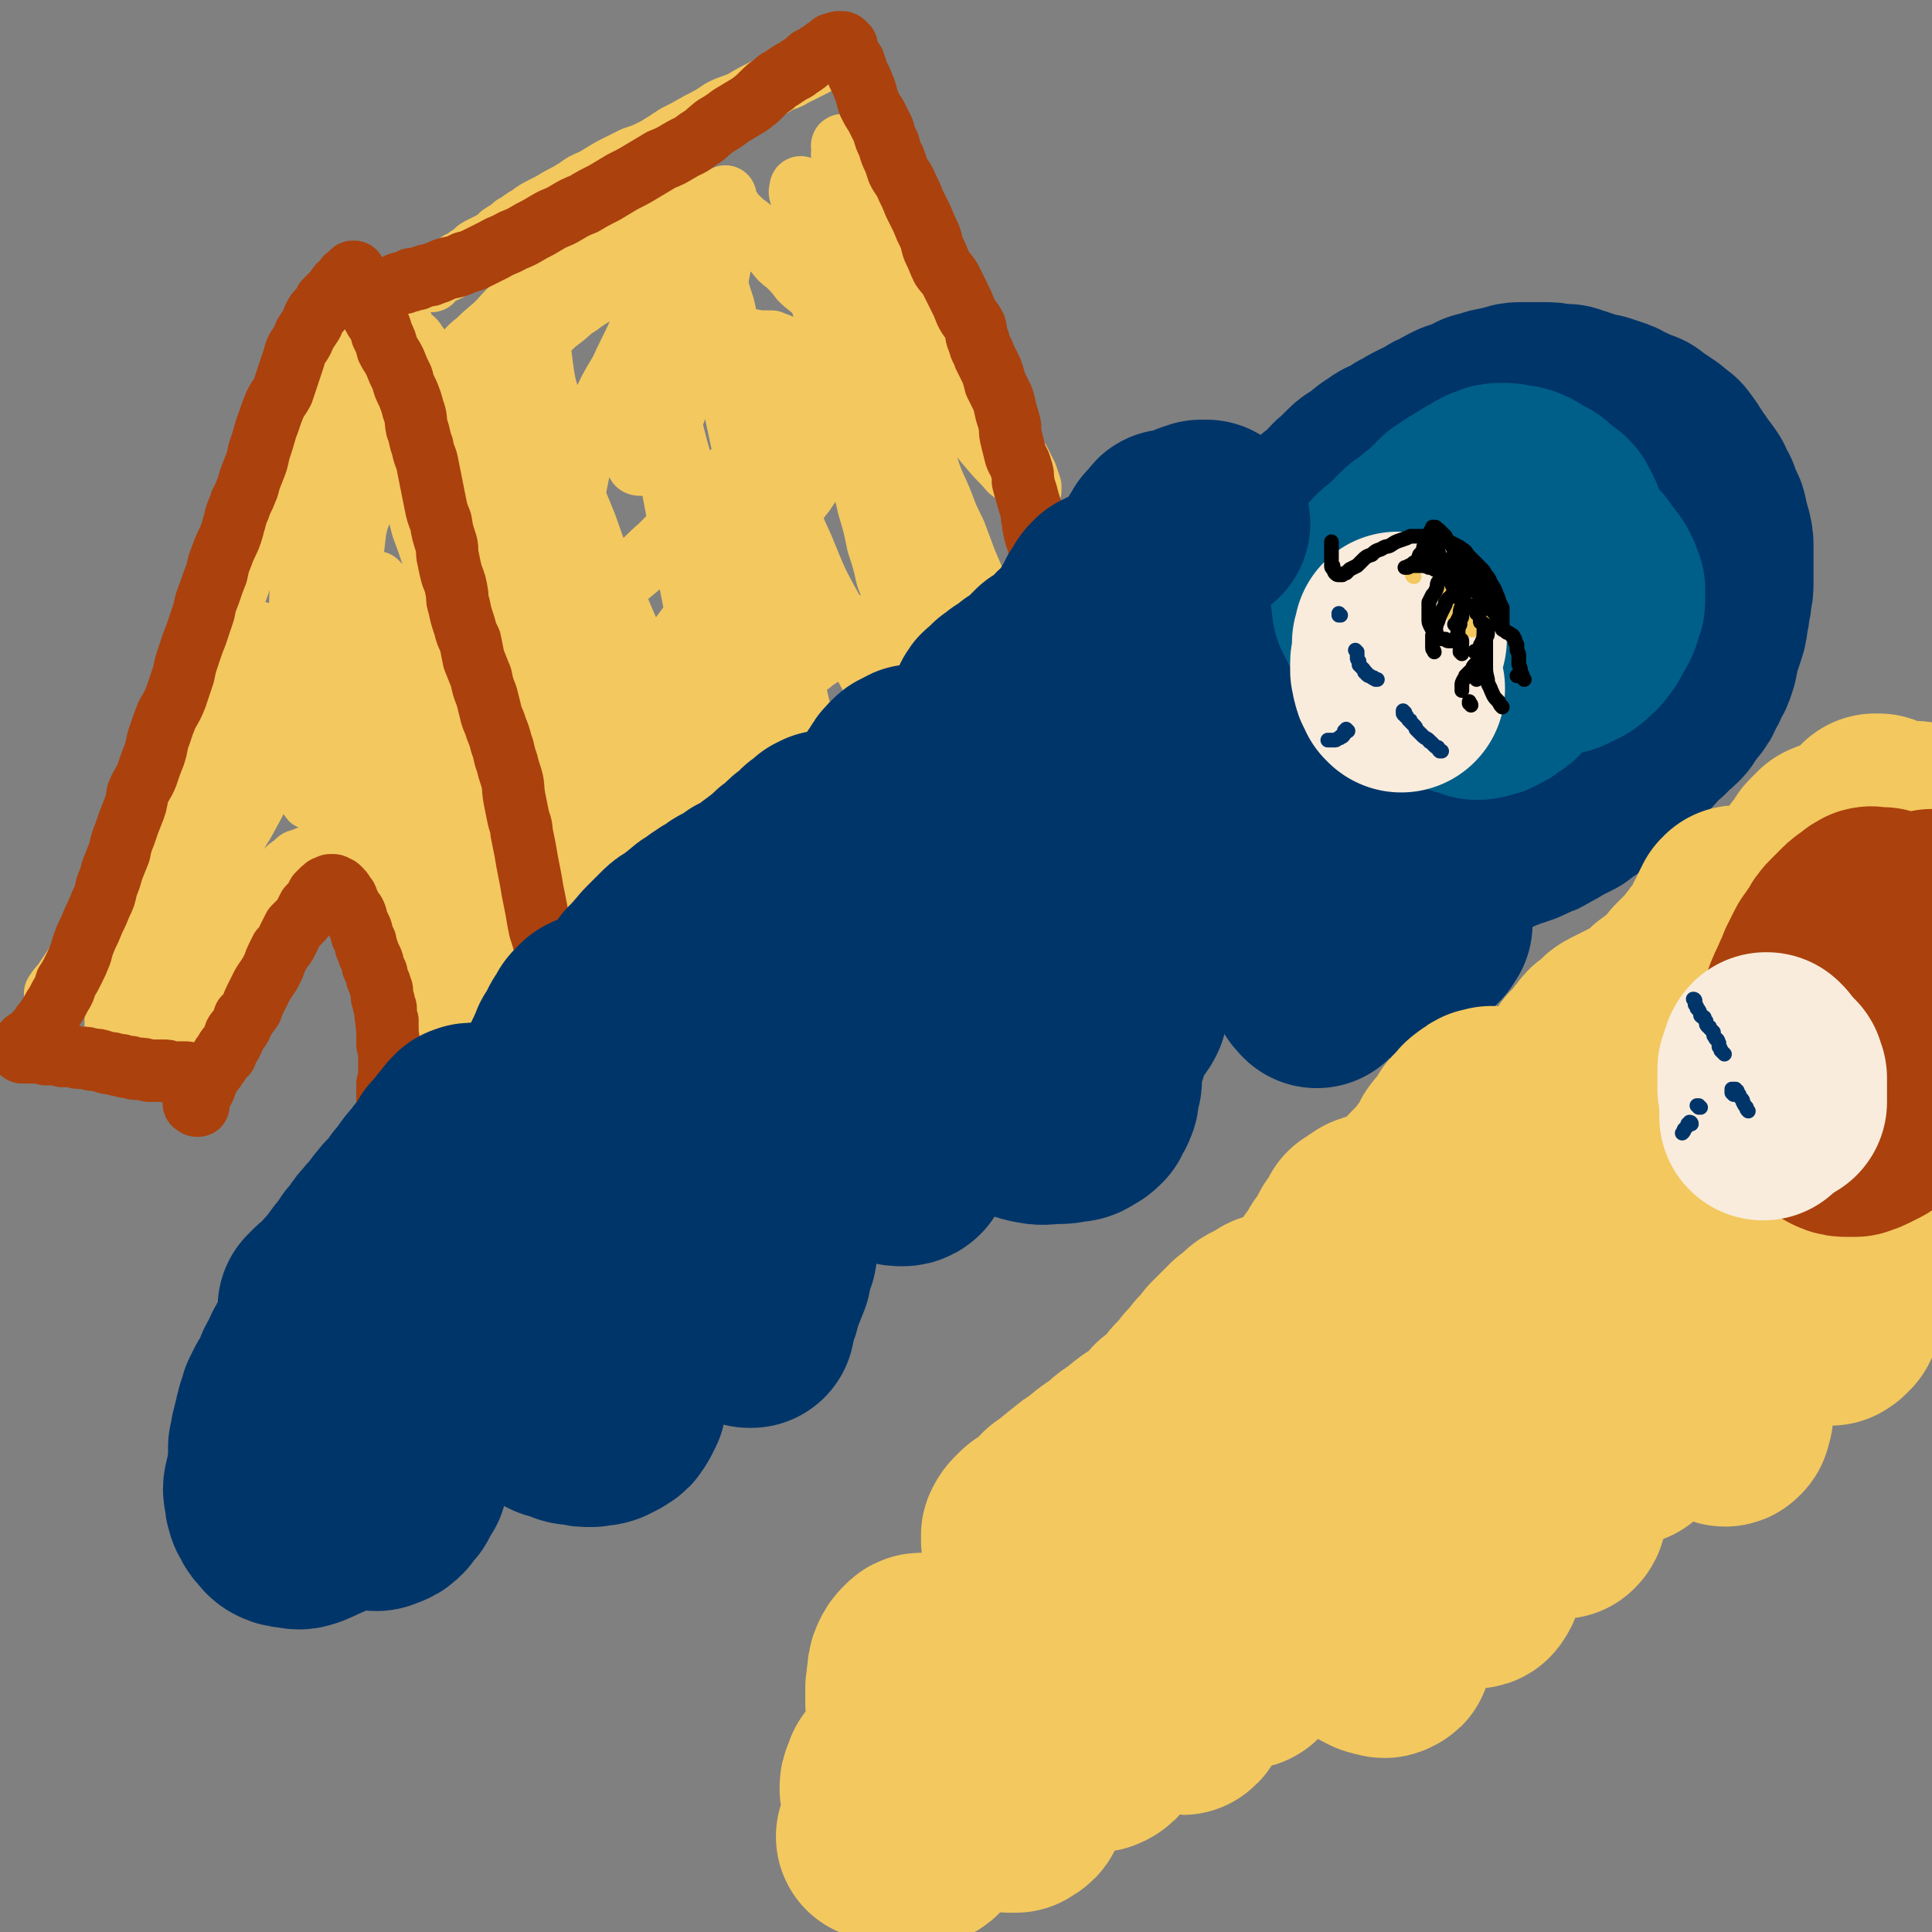<svg viewBox='0 0 1052 1052' version='1.1' xmlns='http://www.w3.org/2000/svg' xmlns:xlink='http://www.w3.org/1999/xlink'><rect x="0" y="0" width="1052" height="1052" fill="#808080" stroke="none"/><g fill='none' stroke='#00356A' stroke-width='8' stroke-linecap='round' stroke-linejoin='round'><path d='M175,718c0,0 -1,-1 -1,-1 0,0 1,0 1,0 -1,1 -2,0 -3,1 -2,1 -2,1 -4,4 -2,2 -2,2 -3,5 -1,4 -1,4 -1,8 -1,4 -1,4 -1,8 0,2 0,2 0,4 0,2 0,3 0,5 1,3 1,4 2,7 1,4 1,4 2,8 1,3 2,3 3,7 2,3 2,3 4,5 1,2 1,2 2,3 '/><path d='M200,769c0,0 -1,0 -1,-1 0,0 1,0 1,0 0,-1 0,-2 1,-3 0,-2 0,-3 0,-5 1,-2 1,-2 1,-5 0,-2 0,-2 0,-4 0,-2 0,-2 0,-4 0,-1 0,-1 -1,-3 0,0 0,0 0,-1 -1,-1 -1,0 -1,-1 -1,-1 -1,-1 -2,-2 -1,0 -1,0 -2,-1 -1,0 -2,0 -3,0 -1,1 -1,1 -2,2 -2,1 -2,1 -4,3 -2,2 -2,2 -3,5 -2,2 -1,3 -2,5 -1,3 -1,3 -2,7 0,3 0,3 0,7 0,4 -1,4 0,8 1,5 2,5 4,9 2,5 2,5 4,10 3,4 3,5 6,9 3,4 3,4 7,7 4,3 4,3 8,4 4,2 4,2 8,2 4,1 5,1 8,0 6,-2 6,-2 10,-5 6,-3 6,-3 10,-7 4,-3 4,-4 7,-8 2,-3 2,-4 4,-8 2,-4 2,-4 3,-8 1,-4 1,-4 2,-7 0,-3 0,-3 0,-6 0,-1 0,-1 -1,-3 -1,-1 -1,-1 -2,-1 -1,-1 -1,-1 -3,-2 -2,0 -2,0 -4,0 '/></g>
<g fill='none' stroke='#00356A' stroke-width='113' stroke-linecap='round' stroke-linejoin='round'><path d='M231,716c-1,0 -1,-1 -1,-1 -1,0 -1,0 -2,0 -4,0 -4,-1 -7,-1 -5,0 -5,-1 -10,0 -5,1 -5,2 -9,4 -3,2 -3,2 -5,4 -2,2 -2,2 -4,4 -4,5 -4,5 -7,10 -4,5 -4,5 -6,10 -3,6 -2,6 -4,11 -1,5 -1,6 -1,11 -1,5 -1,5 -1,10 1,6 1,6 3,11 2,5 2,5 4,10 2,5 2,5 5,9 3,4 2,4 6,8 2,2 2,2 5,4 3,1 3,0 5,0 3,1 3,1 5,0 3,-1 3,-1 5,-3 2,-3 2,-3 4,-5 2,-4 2,-4 4,-7 1,-4 1,-4 2,-8 0,-3 0,-3 1,-7 0,-3 0,-3 0,-6 -1,-2 -1,-2 -2,-5 -2,-3 -2,-2 -4,-5 -2,-2 -1,-3 -3,-5 -2,-2 -2,-2 -5,-3 -3,-1 -3,-1 -5,-2 -4,-1 -4,-1 -7,-1 -3,0 -3,0 -7,1 -3,0 -3,1 -7,2 -4,2 -4,2 -7,4 -4,2 -4,2 -8,4 -3,3 -4,3 -7,6 -2,3 -2,3 -4,6 -3,3 -3,3 -5,7 -2,3 -2,3 -3,7 -2,4 -2,4 -3,7 -1,4 -1,4 0,7 0,3 0,3 1,6 2,2 1,3 3,5 2,2 2,3 4,4 2,1 3,1 5,1 4,1 4,1 7,0 5,-2 4,-2 9,-4 5,-3 5,-3 10,-7 5,-4 5,-4 10,-9 6,-5 6,-5 11,-10 5,-6 5,-6 9,-12 5,-6 5,-6 9,-13 3,-6 4,-6 7,-12 2,-6 2,-6 4,-12 3,-6 3,-6 4,-13 1,-6 0,-7 2,-13 1,-4 2,-4 3,-8 0,-3 1,-4 1,-7 0,-2 -1,-2 -1,-5 0,-2 0,-2 0,-4 -1,-1 -1,-1 -1,-2 -1,-1 0,-1 0,-1 0,0 0,0 0,0 1,0 1,-1 2,0 1,1 0,1 1,2 2,3 2,3 3,6 2,5 2,5 4,9 3,6 3,6 6,12 3,6 3,6 8,12 4,6 4,6 10,11 5,5 5,5 10,10 5,4 5,4 11,8 4,3 4,3 9,4 4,2 4,2 8,2 3,1 3,1 7,1 3,-1 3,0 6,-1 2,-1 2,-1 4,-2 1,-1 2,-1 3,-2 1,-1 1,-2 2,-3 1,-2 1,-2 2,-4 0,-3 0,-3 1,-5 0,-3 0,-3 0,-6 0,-3 0,-3 0,-6 0,-4 0,-4 -1,-7 0,-4 0,-4 -1,-7 -1,-3 -2,-3 -4,-7 -1,-3 -1,-3 -3,-7 -2,-3 -2,-3 -4,-7 -2,-4 -2,-4 -4,-7 -2,-4 -2,-4 -4,-8 -2,-3 -2,-3 -4,-6 -1,-4 -1,-4 -3,-7 -1,-3 -1,-3 -3,-6 -1,-2 -1,-2 -2,-3 -1,-2 0,-2 -1,-3 -1,-1 -1,-1 -2,-1 0,-1 0,0 -1,0 0,1 0,1 -1,2 -1,2 -1,2 -2,5 -1,3 -1,3 -2,6 -1,3 -1,3 -2,7 -1,5 -1,5 -2,10 -1,5 -1,5 -1,10 0,5 0,5 0,10 0,3 0,4 0,7 0,2 0,2 0,4 1,1 1,1 2,2 0,0 1,0 1,0 0,-1 0,-1 0,-1 0,-2 0,-2 0,-4 -2,-3 -2,-3 -4,-5 -2,-5 -2,-5 -5,-10 -3,-6 -3,-6 -7,-12 -4,-5 -4,-5 -8,-10 -3,-5 -3,-5 -6,-9 -3,-5 -3,-5 -7,-9 -3,-5 -3,-5 -5,-9 -3,-4 -3,-4 -4,-8 -2,-4 -1,-4 -2,-8 -1,-2 -1,-2 -2,-4 0,-1 0,-2 0,-3 1,-1 1,-1 2,-2 2,-1 2,-1 4,-1 2,-1 2,-1 4,-1 3,0 3,0 6,0 3,0 3,0 6,0 5,0 5,0 9,0 5,0 5,0 10,0 5,0 5,0 10,0 5,0 5,0 10,0 5,0 5,0 9,0 6,-1 5,-1 10,-2 5,-1 5,-1 10,-2 5,-1 5,-1 9,-2 4,-1 4,-1 9,-2 3,0 3,0 7,0 3,0 3,0 6,1 3,2 2,3 5,6 3,4 3,4 6,8 3,6 2,6 5,12 2,6 3,6 5,12 2,6 2,6 4,12 2,5 2,5 4,11 2,5 2,5 4,10 2,5 2,5 4,9 1,4 2,3 3,7 1,2 0,2 1,4 0,0 0,0 0,0 1,0 1,0 1,0 0,-1 0,-1 0,-2 1,-2 1,-2 1,-4 1,-2 1,-2 2,-5 1,-4 1,-4 2,-7 2,-5 2,-5 4,-10 1,-6 1,-6 3,-11 1,-6 1,-6 2,-12 1,-5 1,-5 2,-11 1,-6 1,-6 1,-12 0,-5 0,-5 0,-10 0,-5 0,-5 0,-11 0,-5 0,-5 -1,-10 0,-5 0,-5 0,-10 0,-4 0,-4 0,-8 1,-2 1,-2 1,-5 1,-2 1,-2 2,-4 0,-1 1,-1 2,-2 0,-1 1,0 2,-1 1,0 1,0 1,1 2,0 2,0 3,1 1,2 1,3 3,5 2,3 2,3 4,6 3,4 3,4 7,8 3,4 3,4 7,8 3,4 3,4 7,8 4,3 4,3 8,5 4,2 4,2 8,3 3,1 3,1 6,1 3,1 3,1 5,1 1,0 2,0 3,-1 0,-1 0,-1 0,-3 1,-2 1,-2 0,-5 0,-3 1,-3 0,-7 -1,-4 -1,-4 -3,-8 -2,-4 -2,-4 -5,-8 -2,-3 -2,-3 -4,-7 -3,-3 -3,-3 -6,-5 -2,-3 -2,-3 -5,-5 -3,-2 -3,-2 -6,-4 -3,-2 -2,-2 -5,-4 -3,-2 -3,-2 -6,-3 -4,-1 -4,-1 -8,-2 -3,-1 -3,-1 -7,-1 -4,0 -4,0 -7,0 -4,0 -4,-1 -8,0 -4,0 -4,0 -8,1 -4,1 -4,1 -8,3 -4,1 -4,1 -8,2 -3,1 -3,1 -7,3 -3,1 -3,1 -6,2 -3,1 -4,1 -6,2 -3,1 -3,2 -6,3 -2,0 -2,0 -4,0 -2,0 -2,0 -4,0 -2,0 -2,1 -3,0 -2,0 -2,-1 -3,-2 -1,-1 -1,-1 -3,-3 -1,-1 -1,-1 -3,-3 -1,-2 -1,-2 -3,-4 -1,-2 -1,-2 -2,-4 -2,-2 -1,-2 -2,-5 -1,-2 -1,-2 -2,-4 -1,-1 -1,-2 -1,-3 0,-2 0,-2 0,-4 0,-2 0,-2 0,-4 1,-2 1,-2 3,-4 1,-2 1,-2 3,-4 2,-2 2,-2 5,-4 3,-2 3,-2 6,-3 2,-2 2,-2 5,-3 3,0 4,0 7,-1 3,0 3,-1 6,0 3,0 3,0 6,1 2,2 2,2 4,5 2,4 2,4 3,8 2,6 1,6 1,11 1,7 1,7 0,13 -1,6 -2,5 -4,11 -1,5 -1,5 -3,10 -3,5 -3,5 -6,10 -3,4 -2,4 -6,9 -2,4 -2,4 -6,7 -3,3 -3,3 -6,5 -3,2 -3,2 -5,4 -3,2 -3,2 -5,4 -2,1 -2,0 -4,1 -1,0 -1,1 -1,1 -1,0 -1,-1 -1,-1 1,-2 1,-2 1,-3 2,-2 2,-2 4,-5 3,-4 3,-4 6,-8 4,-6 4,-6 8,-13 5,-7 5,-7 10,-15 5,-7 6,-7 11,-15 5,-8 5,-8 10,-16 5,-8 5,-8 10,-16 5,-7 5,-7 10,-14 5,-7 5,-7 10,-13 4,-7 4,-7 9,-13 4,-4 4,-4 8,-9 2,-3 2,-3 4,-6 3,-3 3,-3 6,-5 2,-2 2,-2 5,-3 2,-1 2,-1 4,-1 2,0 3,-1 5,0 2,0 2,0 5,2 2,1 2,1 4,4 2,2 2,3 4,6 2,4 2,4 4,9 2,5 2,5 4,10 2,6 2,6 4,11 2,4 2,4 4,9 1,3 1,4 3,7 2,2 2,2 5,4 2,2 2,2 4,4 3,2 3,2 6,3 2,2 2,2 5,3 3,1 3,1 6,2 3,1 3,1 6,2 4,1 4,0 7,1 4,2 4,2 8,3 5,1 5,1 9,2 4,1 4,1 8,2 5,1 4,1 9,2 3,1 3,1 7,1 3,1 3,1 7,1 3,0 3,0 5,0 2,0 2,0 4,0 2,0 2,0 3,-1 1,0 1,0 2,0 1,0 1,0 1,0 1,0 1,0 1,0 0,0 0,0 0,1 -1,1 -1,1 -1,2 -1,2 -1,2 -1,3 0,1 0,1 0,3 -1,1 -1,1 -2,3 0,2 0,2 -1,4 0,2 0,2 0,5 0,2 0,2 0,5 0,2 -1,2 -1,5 -1,3 0,3 -1,5 -1,3 -2,3 -3,6 -2,2 -2,2 -4,3 -3,2 -3,2 -6,2 -4,1 -4,1 -8,1 -6,0 -6,1 -11,0 -6,-1 -6,-2 -12,-4 -3,-1 -3,-1 -6,-2 -5,-2 -5,-2 -9,-4 -3,-2 -4,-2 -7,-4 -3,-3 -3,-3 -6,-6 -4,-3 -4,-3 -7,-6 -4,-3 -4,-3 -6,-6 -4,-4 -4,-4 -6,-9 -3,-4 -3,-4 -5,-10 -2,-5 -2,-5 -3,-10 -1,-5 -1,-5 -2,-10 0,-4 0,-4 0,-9 0,-3 0,-4 1,-7 1,-4 1,-4 2,-7 1,-3 1,-3 2,-7 2,-3 2,-3 4,-6 2,-3 2,-3 5,-6 2,-3 2,-3 5,-6 3,-4 3,-4 6,-7 2,-2 2,-2 4,-4 3,-3 2,-3 5,-5 2,-2 3,-2 5,-4 2,-1 1,-2 3,-4 1,-1 1,-1 2,-2 1,0 1,0 2,-1 1,0 1,0 1,0 1,1 0,1 1,1 0,1 0,1 0,2 1,2 1,2 1,4 0,3 0,3 0,5 1,3 1,3 2,7 1,5 1,5 2,10 2,6 1,6 3,13 3,7 2,7 5,14 3,6 3,6 7,12 3,5 3,5 7,9 3,3 3,3 6,5 4,3 4,3 8,5 3,2 3,2 7,3 3,2 3,2 6,2 4,0 4,0 8,0 1,0 1,-1 2,-1 2,-1 2,-1 3,-3 1,-1 1,-1 2,-3 0,-1 0,-1 0,-2 1,-2 1,-1 1,-3 0,-1 0,-1 0,-2 0,-2 0,-2 0,-4 0,-2 0,-2 -1,-4 0,-1 0,-1 -1,-3 -1,-3 -1,-3 -2,-5 -1,-3 -1,-3 -2,-5 -2,-3 -2,-3 -3,-6 -2,-4 -1,-4 -3,-8 -1,-4 -1,-4 -2,-8 -2,-4 -2,-4 -4,-8 -2,-5 -2,-5 -4,-10 -2,-4 -2,-5 -5,-9 -2,-4 -2,-4 -5,-8 -2,-4 -2,-4 -5,-8 -2,-4 -2,-4 -5,-8 -2,-2 -2,-2 -5,-5 -2,-3 -2,-3 -5,-5 -3,-3 -3,-3 -6,-5 -3,-2 -3,-1 -6,-2 -2,-1 -2,-2 -4,-3 -1,0 -1,0 -3,-1 -1,-1 -1,-1 -3,-2 -1,0 -1,0 -2,-1 -1,0 0,-1 -1,-1 0,-1 0,-1 0,-1 1,-1 1,-1 2,-1 1,-1 1,-1 3,-2 1,-1 1,-1 2,-2 3,-1 3,0 6,-1 3,-1 3,-1 6,-2 3,-1 3,-1 6,-1 4,-1 4,-1 8,-1 3,0 3,0 7,0 2,0 2,1 5,1 2,0 2,0 5,1 3,0 3,0 5,1 2,1 2,1 4,2 2,2 2,2 3,4 2,2 3,2 4,5 1,3 0,3 1,6 0,4 1,4 1,8 0,4 0,4 0,8 0,5 0,5 0,9 0,4 0,4 -1,9 0,4 -1,4 -1,9 -1,4 -1,4 -2,9 0,3 0,3 0,7 0,2 -1,3 0,5 0,3 0,3 1,6 1,3 1,3 1,6 1,2 0,2 2,4 1,2 1,2 3,3 2,1 2,1 4,1 2,1 2,1 4,1 2,0 2,0 4,-1 2,0 2,0 4,-1 2,-1 2,-1 4,-3 4,-2 3,-2 7,-5 3,-2 3,-2 5,-5 4,-3 4,-3 7,-6 3,-3 3,-3 6,-6 3,-3 3,-3 6,-5 3,-2 3,-2 6,-4 2,-2 2,-3 5,-4 2,-1 3,-1 5,-1 3,0 3,1 5,2 3,2 3,3 5,6 3,3 3,3 6,7 4,5 3,5 7,10 3,6 3,6 6,11 3,5 3,5 5,10 3,3 3,3 5,7 1,2 1,2 2,4 1,1 1,1 2,2 0,0 0,1 0,1 0,0 0,-1 0,-1 -2,-1 -2,-1 -3,-3 -1,-2 -1,-2 -2,-4 -2,-4 -2,-4 -4,-7 -2,-4 -2,-4 -3,-8 -2,-4 -2,-4 -4,-8 -2,-4 -2,-4 -3,-7 -2,-4 -2,-4 -3,-7 -1,-4 -2,-4 -3,-7 -1,-3 -1,-4 -2,-7 -1,-3 -1,-3 -2,-7 -2,-3 -1,-3 -3,-6 -1,-4 -1,-4 -2,-7 -2,-3 -2,-3 -3,-6 -2,-2 -2,-3 -4,-5 -2,-2 -3,-2 -5,-4 -3,-1 -3,-2 -6,-3 -3,-2 -3,-2 -6,-4 -4,-2 -5,-1 -9,-3 -4,-1 -4,-2 -8,-3 -3,-2 -3,-3 -7,-4 -4,-1 -4,-1 -8,-2 -3,-1 -3,-1 -7,-2 -3,0 -3,0 -6,-1 -3,-1 -3,-1 -5,-1 -2,0 -2,0 -4,-1 -1,0 -2,0 -3,0 0,-1 0,-1 -1,-1 0,-1 0,-1 -1,-1 0,-1 0,-1 0,-1 1,-1 1,-1 1,-2 2,-1 2,-1 4,-2 2,-1 2,-1 4,-3 3,-1 3,-1 6,-3 3,-2 3,-2 7,-4 3,-2 3,-2 7,-4 3,-2 3,-2 6,-5 4,-3 4,-3 7,-6 2,-2 2,-3 4,-5 2,-2 2,-2 3,-5 2,-1 2,-1 3,-3 1,-2 1,-2 1,-4 0,-1 0,-1 0,-2 0,-1 0,-2 -1,-2 -1,-1 -1,-1 -2,-1 -2,0 -2,0 -4,0 -1,0 -1,0 -3,0 -3,0 -3,0 -5,1 -3,1 -3,1 -5,3 -3,1 -3,1 -5,3 -4,2 -4,2 -7,5 -3,2 -3,2 -5,5 -3,3 -3,3 -5,6 -1,3 -2,3 -3,6 -1,2 -1,2 -1,5 0,2 1,2 1,5 1,2 1,3 2,5 2,3 2,3 5,5 3,2 3,2 6,4 4,2 4,2 8,4 5,1 5,1 9,2 5,1 5,1 10,1 4,0 4,1 9,0 5,0 5,0 9,-2 5,-1 5,-1 9,-3 4,-1 4,-1 8,-3 4,-2 4,-2 8,-4 3,-1 3,-1 6,-3 3,-1 3,-1 6,-2 2,-1 2,-1 5,-2 2,-1 2,-1 4,-1 1,-1 2,-1 3,-1 1,1 1,1 1,2 1,2 1,2 1,4 1,2 1,2 1,4 0,3 0,3 0,7 0,4 0,4 0,8 0,5 0,5 0,10 0,5 -1,5 -1,9 0,6 0,6 1,11 0,6 0,6 1,12 1,6 2,6 3,12 2,6 1,6 3,12 1,4 1,5 3,9 2,4 2,4 4,7 2,3 2,3 4,5 2,2 2,1 4,3 1,1 1,1 3,1 2,1 2,1 4,1 2,0 2,0 4,0 2,0 2,0 4,-1 3,-1 3,-1 5,-2 2,-1 2,-1 4,-2 2,-1 2,-1 4,-2 2,-1 2,-1 3,-2 1,-1 1,-1 2,-2 1,-1 1,-1 2,-2 1,-1 1,-1 1,-1 1,-1 0,-1 1,-2 0,0 0,0 0,0 1,-1 1,-1 1,-1 0,0 0,0 0,-1 0,0 0,0 -1,-1 0,0 0,0 0,-1 0,0 0,0 0,0 0,-1 0,0 -1,0 0,0 0,0 0,0 -1,0 -1,-1 -1,0 0,0 0,0 -1,0 0,0 0,0 -1,1 0,0 -1,0 -1,1 -1,0 -1,0 -1,1 -1,0 -1,1 -1,1 -1,1 -1,1 -2,1 -1,0 -1,1 -1,1 0,0 0,0 -1,0 0,0 0,0 -1,-1 0,-1 0,-1 0,-1 -1,-1 0,-1 0,-2 -1,0 0,0 0,-1 -1,0 -1,0 -1,-1 1,-1 1,-1 1,-1 1,-1 1,-1 1,-2 1,0 1,0 1,-1 1,-1 1,-1 2,-2 0,-1 0,-1 0,-2 1,-1 1,-1 2,-2 0,-1 0,-1 1,-2 1,-2 1,-2 1,-4 1,-1 1,-1 1,-2 1,-2 1,-2 1,-4 0,-1 0,-1 0,-3 0,-1 0,-1 0,-3 0,-1 0,-1 0,-2 0,-1 0,-1 -1,-2 0,0 0,0 0,-1 0,0 0,0 0,0 0,0 0,0 0,-1 1,0 1,0 1,0 1,0 1,0 1,0 1,-1 1,0 1,-1 1,0 1,0 1,0 1,0 1,0 1,-1 1,0 1,0 2,-1 1,0 1,0 2,0 2,-1 2,-1 3,-2 2,-1 2,-1 4,-1 2,-1 2,-1 4,-2 3,-1 3,-1 5,-1 3,-1 3,-1 5,-2 3,-1 3,-1 5,-2 3,0 3,0 5,-1 2,-1 3,-1 5,-2 3,-1 3,-1 6,-2 3,-1 3,-1 6,-3 4,-1 4,-1 7,-3 4,-2 4,-2 7,-4 4,-2 4,-2 8,-4 3,-3 3,-3 7,-5 3,-3 3,-3 7,-5 3,-3 3,-3 6,-6 3,-3 3,-3 6,-5 3,-3 3,-3 6,-6 2,-3 2,-3 5,-5 3,-3 3,-3 5,-6 2,-2 2,-2 5,-4 1,-1 1,-2 3,-3 1,-2 2,-1 3,-3 2,-1 2,-2 3,-4 2,-2 2,-2 4,-5 2,-2 2,-2 3,-5 2,-3 2,-3 3,-6 2,-3 2,-3 3,-6 1,-3 1,-3 1,-6 1,-3 1,-3 2,-6 1,-3 1,-3 2,-6 1,-3 1,-3 1,-6 1,-3 1,-3 1,-6 1,-3 1,-3 1,-6 1,-4 1,-4 1,-7 0,-3 0,-3 0,-6 0,-3 0,-3 0,-6 0,-4 0,-4 0,-7 0,-3 0,-3 -1,-7 -1,-3 -1,-3 -2,-6 0,-3 0,-3 -2,-6 -1,-3 -1,-3 -2,-6 -2,-3 -2,-3 -3,-6 -2,-3 -2,-3 -4,-5 -2,-3 -2,-4 -4,-6 -3,-5 -3,-5 -6,-9 -3,-2 -3,-2 -5,-4 -3,-2 -3,-2 -6,-4 -2,-1 -2,-1 -4,-3 -3,-1 -3,-1 -5,-2 -2,-1 -2,-1 -5,-2 -3,-2 -3,-2 -6,-3 -3,-1 -3,-1 -6,-2 -2,0 -2,0 -5,-1 -3,-1 -3,-1 -6,-2 -3,-1 -3,-1 -6,-2 -3,0 -3,0 -6,0 -3,-1 -3,-1 -6,-1 -3,0 -3,0 -6,0 -3,0 -3,0 -6,0 -3,0 -3,0 -6,1 -4,1 -4,1 -9,2 -3,1 -3,1 -7,2 -3,2 -3,2 -6,3 -3,1 -3,1 -6,2 -4,2 -4,2 -7,4 -3,1 -3,1 -6,3 -3,2 -3,2 -6,3 -4,2 -4,2 -7,4 -3,1 -3,2 -7,4 -3,2 -4,1 -7,4 -4,2 -3,2 -7,5 -3,3 -4,2 -7,5 -3,3 -3,3 -6,6 -3,2 -2,2 -5,5 -3,3 -3,3 -6,5 -3,3 -3,3 -6,5 -2,3 -2,3 -5,5 -2,3 -3,2 -5,5 -2,3 -2,3 -4,6 -2,3 -2,3 -4,6 -2,3 -2,3 -4,6 -2,4 -2,4 -4,7 -1,4 -1,4 -2,7 -2,4 -2,4 -4,7 -1,3 -1,3 -3,7 -1,3 -1,3 -2,6 -2,3 -2,3 -3,6 -1,2 -1,2 -2,5 -1,2 -1,2 -2,5 -1,3 -1,3 -2,5 -1,3 -1,3 -2,6 -1,3 -1,3 -2,5 -1,3 -1,3 -2,6 -1,3 -1,3 -2,6 -1,1 -1,1 -1,2 '/></g>
<g fill='none' stroke='#F3C85F' stroke-width='113' stroke-linecap='round' stroke-linejoin='round'><path d='M481,1000c-1,0 -1,-1 -1,-1 -1,0 0,1 0,1 0,0 0,0 0,0 -1,0 -1,0 -1,0 0,0 0,0 0,0 1,0 1,0 1,0 1,1 1,1 2,1 2,1 2,1 3,1 2,1 2,1 4,2 1,0 1,0 3,0 2,0 2,0 3,1 2,0 2,0 4,0 1,-1 1,-1 2,-2 2,0 2,0 3,-1 0,-1 0,-1 1,-1 0,-1 1,-1 1,-2 1,-2 1,-2 2,-4 2,-2 2,-2 3,-4 1,-2 1,-2 1,-4 1,-2 2,-2 2,-4 1,-1 0,-2 1,-3 1,-2 1,-1 2,-3 1,-1 1,-1 2,-1 1,-1 1,-2 2,-2 1,0 1,0 3,0 1,0 1,0 2,0 2,0 2,1 3,1 2,1 2,1 4,3 2,1 2,2 4,3 2,1 2,1 4,2 3,0 3,1 6,1 2,1 2,1 3,1 2,0 2,0 3,0 1,-1 2,-1 3,-2 1,-1 0,-1 1,-3 1,-2 1,-2 2,-4 1,-3 1,-3 1,-5 0,-3 0,-3 0,-5 0,-2 1,-2 1,-4 0,-2 0,-2 0,-4 0,-1 0,-1 0,-3 0,-1 0,-1 0,-3 0,-1 1,-1 1,-2 0,-1 0,-2 1,-3 0,0 0,0 1,-1 1,-1 1,-1 2,-1 1,-1 1,-1 2,-1 2,-1 2,-1 4,-1 1,0 1,0 2,0 2,0 2,0 3,1 2,1 2,1 4,2 2,1 2,1 4,1 2,1 2,1 4,2 1,1 1,1 3,2 1,0 2,0 3,0 1,1 1,1 2,1 1,0 1,0 2,-1 1,0 1,0 1,-1 1,-2 1,-2 2,-3 0,-2 0,-2 1,-4 0,-2 0,-2 1,-5 0,-2 1,-2 1,-5 0,-2 0,-3 0,-5 0,-3 1,-3 1,-6 0,-1 0,-1 0,-3 0,-2 0,-2 0,-3 0,-2 -1,-2 -1,-4 0,-2 0,-2 0,-3 0,0 0,0 0,-1 1,0 1,0 1,-1 1,0 1,0 1,0 2,1 2,1 4,2 2,1 2,2 4,3 3,2 3,2 5,4 2,2 2,2 4,4 3,2 3,2 6,4 2,2 1,2 4,4 2,1 3,1 5,2 2,1 2,1 3,1 1,0 1,0 1,0 1,1 1,1 1,0 1,0 1,0 1,-1 0,-1 0,-1 0,-2 0,-1 0,-1 0,-3 0,-2 0,-2 0,-4 0,-2 0,-2 0,-5 -1,-2 -1,-2 -1,-4 0,-3 0,-3 -1,-5 0,-2 0,-2 0,-4 -1,-2 -1,-2 -1,-4 0,-2 0,-2 0,-3 0,-1 0,-1 0,-3 1,0 1,0 1,0 1,-1 1,-1 2,0 1,0 1,0 2,0 2,1 2,1 4,3 2,1 2,2 4,3 3,2 3,1 5,2 3,2 2,2 4,4 2,1 2,0 5,1 2,1 2,1 4,1 1,0 1,0 3,0 2,0 2,0 3,-2 1,-1 1,-1 2,-3 1,-3 1,-3 2,-5 1,-4 1,-4 1,-7 1,-4 1,-4 1,-9 0,-4 0,-4 0,-9 0,-4 0,-4 0,-8 0,-3 0,-3 0,-6 0,-5 0,-5 -1,-11 0,-4 0,-4 0,-8 -1,-3 -1,-3 -1,-7 0,-1 0,-1 0,-3 0,-1 0,-1 1,-2 0,-1 0,0 1,0 1,0 1,0 2,1 3,3 2,3 4,6 4,6 3,6 7,11 4,6 4,6 9,12 3,5 3,5 6,9 6,6 6,6 12,12 4,5 4,5 8,10 4,3 4,3 8,6 3,3 3,3 7,5 2,1 2,1 4,1 2,1 2,1 3,0 1,0 1,0 1,-1 0,-2 0,-2 0,-4 0,-3 0,-3 -1,-7 -1,-4 -1,-4 -2,-8 -1,-5 -1,-5 -2,-10 -1,-5 -1,-5 -3,-10 -1,-5 -2,-5 -3,-10 -2,-4 -1,-4 -3,-8 -1,-7 -1,-7 -3,-14 -2,-5 -2,-5 -4,-11 -1,-5 -1,-5 -2,-10 -1,-4 -1,-4 -2,-8 -1,-2 -1,-2 -1,-4 0,-1 -1,-1 0,-1 0,-1 0,-1 1,0 1,0 1,1 2,2 2,2 2,2 4,4 4,4 4,4 7,8 4,5 4,5 8,11 6,5 6,5 11,11 6,5 6,6 11,11 4,5 4,5 8,10 4,4 4,4 9,7 3,2 3,2 7,4 2,1 2,1 4,1 1,0 2,0 2,-1 1,-1 1,-1 1,-2 1,-2 1,-3 0,-5 0,-3 0,-3 0,-7 -1,-4 -1,-4 -2,-9 -1,-5 -2,-5 -3,-9 -1,-5 0,-5 -2,-10 -1,-5 -3,-4 -5,-9 -2,-4 -1,-4 -3,-9 -1,-5 -1,-5 -2,-9 -2,-5 -2,-5 -4,-10 -1,-3 -1,-3 -2,-7 -1,-2 -1,-2 -1,-5 -1,-1 -1,-1 -1,-1 1,-1 1,-1 1,-1 1,0 1,0 2,0 1,1 1,1 3,3 2,2 2,2 4,4 4,3 4,3 8,6 4,4 4,4 8,9 4,3 4,3 7,7 4,3 4,3 7,6 4,4 4,4 8,8 3,2 3,2 6,5 4,3 4,3 8,6 2,1 2,1 5,2 1,0 2,0 3,0 1,-1 1,-1 1,-2 1,-2 1,-2 1,-4 0,-3 0,-3 0,-6 -1,-4 -1,-4 -1,-9 -1,-4 -1,-4 -2,-8 -1,-5 -1,-5 -2,-10 -2,-4 -2,-4 -3,-9 -2,-4 -2,-4 -3,-9 -1,-4 -1,-4 -2,-9 -1,-4 -1,-4 -2,-9 -1,-4 -1,-4 -2,-8 -1,-3 -2,-3 -2,-6 -1,-2 -1,-2 -1,-4 0,0 0,0 0,-1 0,0 0,0 1,0 1,1 1,1 2,2 2,1 1,2 3,3 2,3 2,3 5,5 3,4 3,4 6,7 3,4 3,4 6,8 4,4 4,3 8,7 3,4 3,4 6,8 3,3 3,3 6,6 2,2 2,2 4,4 2,2 2,2 4,3 1,1 1,1 2,1 0,0 1,0 1,0 0,-1 0,-2 0,-3 -1,-2 -1,-2 -1,-4 -1,-2 -1,-2 -2,-5 -1,-4 -1,-4 -2,-7 -1,-5 -1,-5 -3,-9 -1,-4 -2,-4 -3,-9 -2,-4 -2,-4 -4,-9 -1,-5 -1,-5 -3,-10 -1,-4 -1,-4 -2,-9 -1,-5 -1,-4 -2,-9 -1,-4 -1,-4 -2,-8 -1,-3 -1,-3 -1,-6 0,-1 0,-1 0,-2 0,-1 0,-1 1,-1 0,0 0,0 1,0 2,1 2,1 3,3 3,2 3,2 5,5 4,4 3,4 7,9 5,6 5,6 10,12 4,5 4,5 9,11 3,4 3,4 7,8 4,4 3,4 7,9 4,4 4,4 9,9 4,4 3,4 8,8 3,2 3,2 7,4 1,1 1,1 3,2 1,1 2,1 2,0 1,0 1,-1 1,-2 1,-2 1,-2 0,-4 0,-3 -1,-3 -1,-6 -2,-4 -2,-4 -3,-8 -1,-4 -1,-4 -3,-8 -1,-5 -2,-5 -3,-9 -2,-5 -2,-5 -4,-9 -2,-5 -2,-5 -4,-10 -2,-5 -2,-5 -4,-10 -2,-5 -2,-5 -4,-11 -1,-5 -2,-5 -3,-10 -2,-6 -3,-6 -4,-12 -1,-5 -1,-5 -2,-10 -1,-3 0,-3 -1,-6 0,-1 0,-1 0,-3 0,0 0,-1 1,-1 1,-1 1,-1 2,-1 1,0 2,0 3,1 3,1 3,1 5,2 4,3 3,3 6,5 4,3 4,3 8,7 4,4 4,4 8,8 5,4 5,4 9,8 4,4 4,4 8,8 3,3 3,3 7,6 3,2 3,2 7,3 3,2 3,2 5,2 3,0 3,0 5,0 1,0 1,0 2,-1 1,-1 2,-1 2,-3 1,-2 1,-2 2,-5 0,-3 0,-3 1,-5 0,-4 0,-4 0,-7 1,-4 1,-4 1,-8 1,-4 1,-4 1,-8 1,-4 0,-4 1,-8 0,-3 0,-3 1,-6 0,-3 0,-3 1,-6 0,-1 0,-2 1,-3 0,-1 1,-1 1,-2 1,0 1,0 1,-1 0,0 0,0 0,0 1,0 0,0 0,1 0,1 0,1 0,1 -1,2 -1,2 -3,3 -2,2 -2,2 -3,4 -3,3 -3,3 -6,5 -3,3 -3,3 -6,6 -4,3 -4,3 -8,6 -4,3 -4,3 -8,5 -4,3 -4,2 -8,4 -4,3 -4,3 -8,5 -4,1 -4,2 -8,3 -4,1 -4,1 -8,2 -5,1 -5,1 -9,2 -7,2 -7,2 -13,4 -6,1 -6,1 -12,3 -3,1 -3,2 -6,3 -4,2 -4,2 -7,4 -3,2 -3,1 -5,4 -3,2 -3,2 -5,4 -2,2 -2,2 -4,5 -2,2 -2,2 -4,4 -2,2 -2,2 -4,4 -1,2 -1,2 -3,3 -2,1 -2,1 -4,2 -3,0 -3,0 -5,1 -3,0 -3,0 -5,0 -3,-1 -3,-1 -5,-2 -4,-1 -3,-2 -6,-3 -3,-1 -4,-1 -7,-2 -5,-2 -5,-2 -9,-3 -5,-1 -5,-1 -9,-2 -4,-1 -4,-1 -8,-1 -3,-1 -3,-1 -7,-2 -2,0 -2,0 -5,0 -1,0 -2,-1 -3,0 -2,0 -2,0 -3,1 -2,2 -2,2 -3,4 -2,3 -2,4 -2,7 -2,4 -2,4 -2,9 -1,5 -1,5 -1,11 0,6 0,6 0,12 1,6 1,6 2,11 1,5 1,5 1,9 1,3 1,3 1,6 0,1 0,2 -1,3 0,0 0,1 -1,1 -2,0 -3,0 -5,0 -2,-1 -2,-2 -4,-3 -4,-2 -4,-1 -8,-3 -4,-3 -4,-3 -8,-5 -5,-3 -5,-3 -9,-5 -4,-3 -4,-3 -8,-5 -4,-2 -4,-2 -8,-4 -3,-2 -3,-2 -7,-3 -3,-2 -3,-3 -6,-4 -3,-1 -3,-1 -6,-1 -2,-1 -2,-1 -4,-1 -1,0 -1,0 -1,1 -2,2 -1,2 -2,4 -1,2 -1,2 -2,5 0,4 0,4 -1,8 0,6 0,6 0,11 1,5 1,5 1,10 1,5 1,5 1,10 0,4 0,4 0,8 0,4 1,4 0,7 0,3 0,3 -1,5 -1,1 -2,1 -3,2 -2,1 -2,1 -5,1 -2,1 -2,1 -5,1 -3,0 -3,0 -6,-1 -4,0 -4,0 -8,-1 -4,-1 -4,0 -7,-1 -4,-1 -4,-1 -8,-2 -4,0 -4,-1 -7,-1 -3,-1 -3,-1 -7,-1 -2,-1 -2,-1 -5,-1 -2,0 -2,-1 -4,0 -1,0 -2,0 -3,1 -1,0 -1,1 -2,2 -1,2 -1,2 -2,4 -1,2 -1,2 -1,5 -1,3 -1,3 -1,6 -1,3 0,3 0,6 -1,2 0,2 0,5 0,2 0,2 0,4 0,2 0,2 0,4 -1,1 -1,1 -1,2 0,0 0,0 -1,1 -1,1 -1,0 -3,1 -1,0 -1,0 -3,0 -2,1 -2,1 -4,0 -2,0 -2,0 -4,0 -3,-1 -3,-1 -6,-2 -2,0 -2,0 -5,-1 -2,-1 -2,-1 -5,-1 -2,-1 -2,-1 -5,-1 -2,-1 -2,-1 -5,-1 -2,0 -2,0 -4,0 -3,0 -3,0 -5,1 -2,1 -1,1 -3,3 -2,2 -2,2 -3,5 -2,3 -1,3 -2,6 -1,4 -1,4 -1,8 0,4 0,4 0,8 0,4 0,4 0,8 0,3 0,3 0,7 0,3 0,3 -1,6 0,1 1,2 0,3 0,2 -1,2 -2,3 -1,1 -1,1 -2,1 -2,1 -2,1 -4,1 -3,0 -3,0 -6,0 -3,0 -3,0 -6,-1 -3,-1 -3,-1 -7,-2 -3,-2 -3,-2 -7,-4 -3,-1 -3,0 -7,-2 -4,0 -4,-1 -7,-2 -3,0 -3,0 -6,-1 -2,0 -2,0 -5,0 -1,0 -1,0 -2,1 -2,2 -2,2 -3,4 -1,2 -1,3 -1,5 -1,4 0,4 -1,7 0,4 0,4 0,8 1,3 2,3 3,7 1,3 1,3 2,6 0,3 1,3 1,6 1,2 1,2 1,4 0,2 0,2 0,3 0,1 0,1 -1,2 -1,1 -1,1 -2,2 -1,1 -1,1 -2,1 -2,1 -2,1 -4,2 -1,0 -1,0 -3,1 -1,1 -1,1 -2,2 -1,0 -1,0 -2,1 -2,1 -1,2 -3,3 0,2 -1,2 -1,3 -1,2 -1,2 -1,4 0,0 0,0 0,0 '/><path d='M809,750c0,-1 -1,-1 -1,-1 0,-1 1,0 0,0 0,-1 -1,-1 -1,-3 -1,-2 -1,-2 -1,-4 -1,-4 0,-4 0,-8 1,-4 1,-4 2,-8 0,-2 0,-2 0,-4 1,-1 1,-2 1,-3 1,-4 1,-4 2,-7 1,-3 1,-3 3,-6 1,-2 1,-2 2,-4 2,-2 1,-2 3,-4 1,-2 1,-2 3,-5 1,-2 1,-3 2,-5 2,-3 2,-3 4,-5 2,-3 1,-3 3,-6 2,-3 2,-3 4,-6 2,-4 2,-4 4,-7 2,-3 2,-3 4,-6 2,-3 2,-3 4,-5 1,-3 1,-3 3,-5 2,-3 2,-3 4,-5 1,-2 1,-2 3,-4 1,-1 1,-1 3,-2 1,-1 1,-1 3,-2 2,0 2,0 3,0 2,-1 2,-1 4,-1 2,0 2,0 4,0 2,1 2,1 4,1 1,0 1,0 3,1 2,0 2,0 4,0 2,0 2,0 5,0 1,0 1,0 2,0 1,-1 1,-1 2,-2 1,0 0,0 1,-1 1,-1 1,-1 2,-2 1,-1 1,-1 2,-2 1,-1 1,-1 1,-1 1,-1 1,-1 2,-2 1,0 1,0 2,-1 1,0 1,0 2,0 1,0 1,0 2,-1 2,0 2,0 3,0 2,0 2,0 4,0 2,-1 2,0 4,-1 2,0 2,0 4,0 1,-1 1,-1 3,-1 2,-1 2,-1 4,-2 2,0 2,0 3,-1 2,-1 2,-1 3,-2 2,-2 2,-2 3,-3 1,-1 1,-1 3,-3 0,-1 0,-1 1,-2 1,-1 1,-1 2,-3 1,-1 1,-1 2,-2 0,0 0,-1 1,-1 1,-1 1,-1 1,-2 1,0 1,0 2,0 0,-1 0,-1 1,-1 1,0 1,0 2,0 1,0 1,0 2,0 1,0 1,1 2,1 1,0 1,0 2,0 2,0 2,0 3,0 2,0 2,0 3,0 1,0 1,0 2,0 1,0 1,0 2,0 0,0 0,-1 1,-1 0,-1 0,-1 0,-1 0,-1 0,-1 0,-2 0,0 0,0 0,-1 0,0 1,0 1,-1 0,0 0,0 0,0 0,0 0,0 0,0 0,0 0,0 0,0 0,0 0,1 1,1 0,1 0,1 1,2 1,1 1,1 2,2 1,2 1,2 2,4 2,1 2,1 3,2 2,1 2,1 3,2 1,1 1,1 1,2 1,1 1,1 2,2 0,0 0,0 1,1 0,1 0,1 1,1 0,1 0,1 0,1 1,0 1,0 1,1 1,0 1,0 1,0 0,0 0,0 1,0 0,0 0,0 0,0 1,0 1,0 1,0 0,0 0,0 1,0 0,0 0,0 0,0 0,0 0,0 0,0 0,-1 0,-1 0,-1 0,-1 1,-1 1,-1 0,-1 0,-1 0,-2 0,0 -1,0 0,-1 0,0 0,0 0,-1 0,0 0,0 0,0 1,0 1,0 1,1 1,0 1,0 2,1 1,1 0,2 2,3 1,2 1,2 3,4 2,2 2,2 3,4 2,2 2,2 4,4 2,2 2,2 4,4 2,2 2,2 4,4 2,2 2,2 3,3 2,1 2,1 3,2 0,0 0,0 1,1 0,0 0,0 1,0 0,0 0,0 0,0 0,0 0,0 0,0 0,-1 0,-1 -1,-2 0,0 0,-1 -1,-1 -1,-1 -1,-1 -2,-2 -1,0 0,-1 -1,-1 -1,-1 -1,-1 -2,-1 -1,-1 -1,-1 -2,-1 0,0 0,0 0,0 -1,0 -1,0 -1,0 0,1 0,2 0,3 0,2 0,2 -1,3 0,2 0,2 0,4 0,3 0,3 0,5 0,2 0,2 0,4 0,2 0,2 0,4 0,1 0,1 0,2 0,1 1,1 0,2 0,1 0,1 0,1 0,1 0,1 0,2 -1,0 -1,0 -1,1 0,0 0,0 0,1 -1,0 -1,0 -1,1 0,1 0,1 0,2 -1,1 -1,1 -1,2 0,1 0,1 -1,2 0,2 0,2 0,3 0,2 0,2 -1,3 0,2 0,2 -1,4 0,1 0,1 -1,3 -1,1 -1,1 -1,2 -1,2 -1,2 -2,3 0,1 0,1 -1,2 -1,1 -1,1 -1,2 -1,1 -1,1 -2,2 0,1 0,0 -1,1 -1,1 -1,1 -2,2 -1,1 0,1 -1,2 -1,1 -1,1 -2,2 0,1 0,1 -1,3 0,1 0,1 0,2 0,1 0,1 0,3 0,1 0,1 0,2 0,2 -1,2 0,3 0,1 0,1 1,2 0,0 0,1 0,1 1,0 1,0 1,0 1,1 1,1 1,0 1,0 1,0 1,0 1,-1 1,-1 2,-2 1,-2 1,-2 1,-4 1,-2 1,-2 2,-4 1,-2 1,-2 2,-4 1,-3 1,-3 2,-6 1,-2 1,-2 2,-5 0,-3 0,-3 1,-6 1,-3 1,-3 2,-5 0,-3 0,-3 1,-6 1,-2 1,-2 1,-5 1,-2 1,-2 1,-4 1,-1 1,-1 1,-2 1,-1 1,-1 1,-2 1,0 1,0 1,-1 0,0 0,0 1,0 0,0 0,0 0,0 0,0 0,0 0,0 1,0 0,0 0,0 0,0 0,0 0,0 0,0 0,0 0,0 0,0 0,0 0,0 0,0 0,0 -1,0 0,0 0,0 0,0 0,0 0,0 0,0 0,0 0,0 0,0 0,0 -1,0 -1,0 0,0 0,0 1,0 0,0 0,0 0,0 0,0 0,0 0,0 0,-1 0,-1 0,-1 0,-1 0,-1 0,-1 0,-1 0,-1 -1,-2 0,-1 0,-1 0,-2 0,-1 0,-1 -1,-2 0,-1 0,-1 0,-2 -1,-1 -1,-1 -1,-2 -1,-1 -1,-1 -1,-1 -1,-1 -1,-1 -2,-1 -1,0 -1,0 -2,0 -1,0 -1,0 -2,0 -1,0 -1,0 -2,0 -1,0 -1,0 -1,0 -1,0 -1,0 -2,0 -1,0 -1,0 -2,-1 -1,0 -1,0 -2,-1 -1,-1 -1,-1 -1,-1 -1,-2 -2,-2 -2,-3 -2,-3 -2,-3 -3,-6 -1,-2 -1,-1 -2,-3 -2,-4 -2,-4 -3,-7 -2,-2 -2,-2 -3,-4 -1,-4 -2,-4 -3,-7 -1,-3 -1,-2 -2,-5 -2,-3 -2,-3 -3,-6 0,-2 0,-2 -1,-4 -1,-2 -1,-2 -1,-5 0,-1 0,-1 0,-3 0,-2 1,-2 1,-4 1,-1 1,-1 2,-2 0,-1 0,-1 1,-2 0,0 0,0 1,-1 2,-1 2,-1 3,-1 1,-1 1,-1 3,-2 1,0 1,0 3,-1 2,0 2,0 4,-1 2,-1 2,-1 4,-3 2,-1 2,-1 4,-3 2,-2 2,-2 4,-4 2,-3 2,-3 4,-5 2,-3 1,-3 3,-5 1,-3 1,-3 2,-6 1,-2 1,-2 2,-5 1,-2 1,-2 2,-4 0,-2 0,-2 1,-4 0,-1 0,-1 0,-2 0,-1 0,-1 1,-2 0,-1 0,-1 0,-1 -1,0 -1,-1 -1,-1 0,0 0,0 -1,0 '/></g>
<g fill='none' stroke='#005F89' stroke-width='113' stroke-linecap='round' stroke-linejoin='round'><path d='M799,293c0,0 -1,0 -1,-1 0,0 1,1 0,1 -2,0 -2,-1 -5,-1 -2,0 -2,-1 -4,0 -2,0 -2,0 -3,1 -2,0 -1,0 -3,1 -1,1 -1,1 -2,1 -2,2 -1,2 -3,3 -2,1 -2,1 -3,3 -1,0 -1,0 -2,1 -1,1 0,1 -1,2 -1,3 -1,3 -3,5 -2,3 -2,2 -4,5 -2,2 -2,2 -3,5 -1,2 -1,3 -2,5 -1,2 -2,2 -3,4 -1,2 -1,2 -1,5 -1,2 -1,2 -1,4 0,2 0,3 1,5 1,2 1,2 2,5 2,3 2,3 4,5 1,3 1,3 3,5 2,3 2,3 4,5 3,2 3,2 6,2 2,1 2,1 5,2 3,0 3,0 6,0 3,0 3,0 7,-1 3,-1 4,-1 7,-2 3,-2 3,-2 6,-4 2,-2 3,-1 4,-3 3,-2 3,-3 5,-5 2,-3 2,-3 5,-6 2,-2 2,-2 4,-5 2,-3 2,-3 4,-6 2,-2 2,-2 4,-4 1,-3 1,-3 3,-5 1,-2 2,-2 3,-4 1,-3 1,-3 2,-5 0,-2 1,-2 2,-4 0,-2 0,-2 1,-4 0,-1 0,-1 0,-2 0,-1 0,-1 -1,-2 -1,-1 -1,-1 -2,-2 -1,-1 -1,-1 -3,-1 -2,-1 -2,-1 -3,-2 -2,0 -2,-1 -4,-1 -2,0 -2,0 -5,0 -2,0 -2,-1 -4,0 -2,0 -2,0 -4,2 -3,2 -3,2 -6,5 -3,4 -3,4 -5,7 -3,4 -3,4 -6,8 -2,4 -3,3 -5,7 -2,4 -2,4 -4,8 -1,3 -1,3 -2,6 -2,3 -2,4 -2,7 -1,3 0,3 -1,6 0,4 0,4 0,7 1,3 1,3 3,6 1,2 1,3 2,5 2,2 2,3 4,4 2,1 2,1 5,1 2,1 2,1 4,2 2,0 2,0 4,-1 2,0 2,0 3,-1 3,-1 3,-1 5,-3 3,-2 3,-1 5,-4 2,-2 2,-2 4,-5 1,-3 1,-3 2,-5 2,-3 2,-3 3,-6 1,-3 1,-3 2,-5 1,-3 1,-3 2,-5 1,-3 1,-3 2,-5 1,-2 1,-2 1,-4 1,-2 1,-2 1,-4 1,-2 0,-2 0,-4 0,-1 0,-1 0,-3 0,-1 0,-1 0,-2 0,0 0,-1 -1,-1 0,-1 0,-1 -1,-1 -1,-1 -1,-1 -2,-1 -2,-1 -2,-1 -4,-1 -1,0 -1,-1 -3,-1 -2,0 -2,0 -4,0 -2,0 -2,0 -5,0 -3,0 -3,1 -7,1 -3,1 -3,1 -6,1 -3,1 -3,1 -6,2 -3,0 -3,0 -5,2 -3,1 -2,1 -5,3 -2,2 -2,1 -4,3 -1,2 -1,2 -2,5 -2,2 -2,2 -3,5 0,2 -1,2 -1,5 -1,3 0,3 0,5 0,3 0,3 0,5 1,3 1,3 2,5 1,2 2,2 4,4 1,1 1,1 3,2 3,1 3,1 6,1 3,1 3,1 5,1 3,0 3,1 5,0 3,0 3,0 5,-1 2,-1 2,-1 3,-3 3,-2 3,-1 5,-4 2,-2 2,-2 4,-5 2,-3 3,-3 5,-6 2,-3 2,-4 4,-7 2,-4 2,-4 4,-7 2,-4 2,-4 4,-7 1,-3 1,-4 2,-7 2,-3 2,-3 3,-6 2,-3 1,-4 3,-7 1,-2 1,-2 3,-5 1,-3 0,-3 1,-5 0,-2 0,-2 1,-5 0,-1 0,-1 0,-3 -1,-2 -1,-2 -1,-4 -1,-2 -1,-2 -2,-4 -1,-2 -1,-2 -3,-3 -2,-2 -2,-2 -4,-3 -1,-1 -1,-1 -3,-3 -2,-1 -2,-1 -4,-2 -3,-1 -2,-2 -5,-3 -2,-1 -2,-1 -5,-1 -3,-1 -3,-1 -6,-1 -3,0 -3,0 -5,1 -3,1 -3,1 -5,3 -3,1 -3,1 -6,3 -3,2 -3,2 -5,3 -3,2 -3,2 -6,4 -2,2 -2,2 -4,4 -2,2 -2,2 -4,4 -2,2 -2,2 -4,3 -3,3 -3,2 -6,5 -2,1 -2,1 -4,3 -2,2 -2,2 -4,4 -2,2 -2,2 -4,4 -2,2 -2,2 -4,3 -2,2 -2,2 -3,4 -2,1 -2,1 -3,3 -1,2 -1,2 -1,4 -1,1 -1,1 -1,3 -1,1 -1,1 0,3 0,2 0,2 0,4 1,2 1,2 2,4 1,2 1,2 2,4 2,2 2,2 4,4 2,2 2,2 4,4 3,2 3,2 6,3 3,2 3,2 5,4 3,1 3,1 7,2 3,1 3,1 6,2 4,1 4,1 7,2 4,0 4,0 8,1 4,0 4,0 7,0 3,0 3,0 5,0 3,0 3,0 6,-1 4,0 4,0 7,0 4,0 4,0 7,-1 5,0 5,0 9,-1 3,-1 3,-1 6,-2 3,-1 3,0 5,-2 3,-1 3,-1 5,-2 1,-1 2,-1 3,-3 2,-1 2,-1 3,-3 2,-2 2,-2 3,-4 1,-2 1,-2 2,-4 1,-2 2,-2 2,-4 1,-2 1,-2 1,-4 1,-1 1,-1 1,-3 0,-1 0,-1 0,-2 0,-2 0,-2 0,-3 -1,-3 -1,-3 -2,-5 -1,-2 -1,-2 -2,-3 -1,-2 -1,-1 -3,-3 -1,-2 -1,-2 -2,-4 -2,-2 -2,-2 -4,-4 -2,-2 -2,-2 -5,-3 -2,-2 -2,-2 -5,-4 -2,-1 -2,-1 -5,-2 -2,-1 -2,-1 -5,-2 -2,-1 -2,-1 -4,-2 -2,0 -2,0 -4,-1 '/></g>
<g fill='none' stroke='#F3C85F' stroke-width='34' stroke-linecap='round' stroke-linejoin='round'><path d='M209,161c0,0 -1,-1 -1,-1 0,0 0,0 0,0 0,1 0,0 -1,1 -1,1 -1,1 -2,2 -2,3 -2,3 -3,5 -1,3 -2,3 -3,6 -2,3 -2,3 -4,6 -2,4 -2,4 -4,7 -1,2 -1,2 -2,4 -1,2 -1,2 -2,4 -2,4 -2,4 -5,8 -2,5 -2,5 -5,9 -2,5 -2,5 -5,10 -2,6 -2,6 -5,11 -2,6 -2,6 -4,12 -3,5 -3,5 -5,11 -2,4 -2,4 -4,8 -2,4 -2,4 -4,8 -2,4 -2,4 -4,9 -2,5 -2,5 -5,10 -2,6 -2,6 -4,12 -3,6 -3,6 -6,12 -2,6 -2,6 -5,12 -3,6 -3,6 -5,12 -3,6 -3,6 -5,12 -3,6 -3,6 -5,12 -2,5 -2,5 -5,11 -2,6 -2,6 -4,11 -2,5 -2,5 -4,11 -2,5 -2,5 -4,11 -2,5 -2,5 -4,11 -1,6 -2,6 -3,12 -2,6 -1,6 -3,12 -1,7 -1,7 -3,13 -2,5 -2,5 -4,11 -1,5 -1,5 -3,9 -2,5 -2,5 -5,10 -2,4 -2,4 -5,9 -3,4 -3,4 -5,8 -3,4 -3,4 -6,8 -3,4 -3,4 -6,7 -2,4 -2,4 -5,7 -2,3 -2,3 -4,6 -2,3 -2,3 -4,6 -2,2 -2,2 -4,5 '/><path d='M215,169c0,0 -1,-1 -1,-1 0,0 0,1 0,1 0,0 0,0 0,-1 -1,0 -1,0 -1,0 0,0 0,0 1,0 0,0 0,0 0,0 1,1 1,1 2,2 0,2 0,2 1,3 1,2 1,2 2,4 1,3 1,3 1,5 1,3 1,3 2,6 1,3 1,3 3,6 0,2 0,2 1,3 1,2 1,2 2,4 1,4 1,4 2,8 2,5 2,5 4,9 1,6 1,6 3,11 2,6 2,6 4,12 3,8 3,8 6,17 2,7 2,7 4,15 2,5 2,6 3,11 1,6 2,6 3,11 2,5 1,5 3,10 1,6 1,6 3,11 1,5 1,5 2,10 1,5 1,5 3,11 1,5 1,5 3,10 2,6 2,6 3,12 2,5 2,5 3,11 2,5 1,5 3,10 1,4 2,4 3,8 2,5 1,5 3,9 1,5 1,5 2,9 1,4 2,4 3,9 1,3 1,3 2,6 1,3 1,4 2,7 1,2 1,2 2,5 0,2 1,2 1,4 1,2 1,2 1,4 1,2 1,2 1,4 1,2 1,2 2,5 0,2 0,2 0,5 1,2 1,2 2,4 0,3 0,3 1,5 1,3 1,3 1,5 1,3 1,3 1,5 1,2 1,2 2,4 0,2 0,2 1,3 0,2 0,2 1,3 0,1 0,1 1,2 0,1 0,1 0,1 0,1 0,1 0,2 0,0 0,0 0,1 1,0 1,0 1,1 0,0 0,0 0,1 0,0 0,0 1,1 0,0 0,0 1,1 0,0 0,0 0,1 0,0 0,0 1,1 0,0 0,0 0,0 1,1 0,1 1,1 0,0 0,0 0,1 0,0 0,0 0,0 0,0 0,1 0,1 0,0 0,0 1,0 0,0 0,0 0,1 0,0 0,0 0,0 0,0 0,0 0,0 0,0 0,0 0,0 1,0 1,0 1,0 0,0 0,0 0,0 0,0 0,0 0,0 0,0 0,0 0,0 0,0 0,0 0,0 '/><path d='M235,153c0,0 0,-1 -1,-1 0,0 1,0 1,0 0,-1 0,-1 1,-1 1,-1 2,-1 3,-2 3,-1 3,-1 5,-2 3,-2 3,-2 6,-4 3,-1 3,-1 5,-3 2,-1 2,-1 4,-3 1,-1 1,-1 3,-2 2,-1 2,-1 4,-2 4,-2 4,-2 7,-5 3,-2 4,-2 7,-5 4,-2 4,-3 8,-5 4,-3 4,-3 8,-5 4,-2 4,-2 9,-5 4,-2 4,-2 9,-5 4,-3 4,-3 9,-5 5,-3 5,-3 10,-6 6,-3 6,-3 12,-6 6,-2 6,-2 12,-5 5,-3 5,-3 11,-7 6,-3 6,-3 13,-7 6,-3 6,-3 12,-7 6,-3 6,-2 12,-5 5,-3 5,-3 11,-6 4,-2 4,-2 9,-5 3,-1 4,-1 7,-3 4,-2 4,-2 8,-4 2,-1 2,-1 4,-2 '/><path d='M243,209c0,0 0,-1 -1,-1 0,0 1,0 1,0 0,0 0,0 -1,0 0,0 0,0 -1,0 0,0 0,0 -1,-1 '/><path d='M233,200c0,0 -1,-1 -1,-1 0,0 0,0 0,0 0,-1 0,-1 -1,-3 0,-1 0,-1 -1,-3 -1,-2 -1,-2 -2,-4 -1,-1 -1,-1 -2,-2 0,-1 0,-1 -1,-2 0,0 0,0 0,0 0,0 0,0 0,0 0,2 0,2 1,4 0,3 0,2 1,5 1,5 1,5 3,10 1,7 1,7 3,13 2,8 2,8 5,15 2,7 2,7 5,13 2,6 2,6 5,13 3,10 3,10 7,21 3,11 3,11 7,21 4,11 4,11 8,21 4,12 4,12 8,23 5,12 5,12 9,23 4,11 4,11 8,22 3,9 3,9 7,18 3,6 3,6 6,13 2,4 2,4 5,8 1,2 1,2 2,4 1,2 1,1 2,3 0,0 0,0 0,0 -1,0 -1,0 -1,-1 0,0 0,0 0,-1 -1,-1 -1,-1 -2,-2 -1,-2 -1,-2 -1,-4 -1,-3 -1,-3 -2,-5 -1,-4 -1,-4 -2,-7 -1,-5 -1,-5 -2,-9 -1,-5 -1,-5 -2,-11 -1,-7 -1,-7 -2,-13 -1,-9 -1,-9 -3,-17 -1,-10 0,-10 -1,-20 -2,-12 -2,-12 -4,-23 -1,-13 -1,-13 -2,-26 -2,-14 -1,-14 -3,-27 -1,-13 -2,-13 -3,-26 -2,-12 -2,-12 -3,-23 -1,-10 -1,-10 -2,-19 -1,-7 -1,-7 -3,-13 0,-3 -1,-3 -2,-6 0,-1 0,-1 0,-2 0,0 0,1 0,1 0,3 0,3 0,5 0,5 0,5 0,10 0,8 -1,8 -1,17 1,12 0,12 1,23 2,14 2,14 5,27 3,16 3,16 7,31 4,17 4,17 8,33 5,17 5,17 11,34 5,18 5,18 12,34 6,15 6,15 13,29 5,11 6,11 12,22 3,4 3,4 6,9 '/><path d='M351,455c0,-1 -1,-1 -1,-1 0,0 0,0 0,0 0,-3 0,-3 -1,-6 -2,-5 -2,-5 -4,-10 -2,-6 -2,-6 -4,-12 0,-2 0,-2 0,-4 -2,-4 -2,-4 -4,-9 -2,-7 -2,-7 -5,-15 -2,-7 -2,-7 -4,-15 -2,-9 -2,-9 -4,-18 -2,-11 -2,-11 -4,-22 -2,-13 -2,-13 -4,-25 -2,-13 -2,-13 -4,-27 -3,-13 -3,-13 -6,-27 -3,-14 -3,-14 -5,-29 -3,-14 -3,-14 -5,-29 -1,-7 -1,-7 -2,-15 '/><path d='M289,164c0,0 -1,-1 -1,-1 0,0 1,1 1,1 0,-2 -1,-3 -1,-5 0,-1 0,-1 0,-2 0,0 0,-1 0,-1 0,0 0,1 0,1 1,3 0,3 1,6 1,7 1,7 2,13 2,10 2,10 3,20 1,3 0,3 1,6 2,9 2,9 5,19 3,16 3,16 7,31 5,17 5,17 12,34 6,17 6,17 13,34 7,17 7,17 14,33 7,14 7,14 15,28 6,10 6,10 13,19 4,6 5,5 10,10 1,1 1,1 2,1 '/><path d='M392,403c0,0 -1,0 -1,-1 0,-1 1,-2 1,-3 0,-5 0,-5 -1,-10 -1,-5 -1,-5 -1,-10 -1,-3 -1,-3 -2,-6 0,-3 0,-3 -1,-7 -2,-7 -2,-7 -4,-15 -2,-9 -2,-9 -4,-18 -2,-10 -2,-10 -4,-20 -3,-13 -2,-13 -5,-26 -2,-15 -3,-15 -5,-31 -3,-16 -3,-16 -5,-32 -3,-15 -3,-15 -5,-31 -2,-14 -2,-14 -5,-27 -2,-11 -1,-11 -3,-21 -1,-5 -1,-5 -2,-10 0,0 -1,-1 -1,-1 0,1 1,2 1,3 1,3 1,3 2,7 1,5 1,6 2,11 1,10 2,10 3,19 3,12 3,12 5,24 4,14 4,14 7,28 4,16 4,17 9,33 5,18 5,18 11,35 5,16 5,16 11,32 5,14 5,14 12,28 5,11 5,11 12,22 3,7 3,8 8,14 2,3 3,3 6,5 1,0 2,1 2,0 1,-1 0,-2 0,-4 0,-3 1,-3 0,-6 -1,-4 -1,-4 -2,-9 -1,-5 -1,-5 -2,-11 -1,-7 -1,-7 -3,-14 -2,-8 -2,-8 -4,-16 -2,-10 -2,-9 -4,-19 -2,-10 -2,-10 -4,-20 -3,-10 -3,-10 -5,-21 -3,-13 -2,-13 -5,-25 -3,-14 -3,-14 -6,-28 -3,-14 -3,-14 -6,-28 -2,-13 -2,-13 -5,-26 -2,-11 -2,-11 -3,-21 -1,-7 -2,-7 -2,-13 0,-2 0,-3 0,-4 0,0 1,1 1,2 1,3 1,3 2,5 1,6 1,6 2,11 2,10 2,10 5,19 3,14 3,14 6,27 5,16 5,16 10,32 6,18 6,18 13,36 7,18 6,19 14,36 7,17 7,18 16,34 7,14 7,14 16,27 6,10 5,11 13,20 4,4 5,4 10,7 2,2 3,3 5,2 1,0 1,-2 1,-3 1,-4 1,-4 1,-7 0,-5 -1,-5 -1,-9 -1,-6 -1,-6 -3,-12 -1,-7 -1,-7 -3,-14 -2,-7 -2,-7 -4,-14 -2,-7 -2,-7 -5,-15 -2,-9 -2,-9 -5,-18 -2,-10 -2,-10 -5,-20 -3,-13 -3,-13 -6,-25 -4,-14 -4,-14 -7,-27 -3,-14 -3,-14 -6,-28 -3,-15 -3,-15 -6,-30 -2,-13 -2,-13 -5,-27 -2,-10 -2,-10 -5,-20 -1,-7 -1,-7 -2,-13 -1,-2 0,-2 0,-4 0,0 0,1 0,1 2,3 2,2 3,5 1,5 0,5 1,9 2,8 2,8 4,16 2,12 2,12 5,24 3,15 3,15 8,29 6,18 7,17 13,34 7,19 6,19 13,37 7,17 7,17 15,34 6,13 7,13 14,25 5,9 5,9 11,17 4,6 5,6 10,11 2,3 2,3 5,4 1,1 2,0 2,-1 1,-2 0,-3 0,-6 -1,-4 -2,-4 -4,-9 -2,-6 -2,-6 -4,-12 -3,-7 -3,-7 -6,-14 -3,-8 -3,-8 -6,-16 -4,-8 -4,-8 -7,-16 -4,-10 -5,-10 -8,-20 -4,-11 -4,-11 -7,-22 -4,-13 -4,-13 -8,-26 -4,-14 -3,-14 -7,-28 -4,-15 -5,-14 -9,-29 -3,-14 -3,-14 -6,-27 -3,-11 -3,-11 -6,-22 -1,-7 -2,-7 -3,-14 -1,-3 0,-3 0,-6 0,0 -1,-1 0,-1 1,1 1,2 3,4 1,2 1,3 2,6 2,5 1,5 3,10 3,8 4,8 7,16 4,10 3,11 7,21 5,12 5,12 10,24 5,12 5,13 11,25 6,12 6,12 13,24 7,10 7,10 14,21 5,8 5,8 11,15 5,6 5,5 10,11 4,3 4,3 7,7 2,2 2,2 4,3 0,1 0,1 0,1 0,-1 0,-1 0,-2 -1,-3 -1,-3 -2,-6 -2,-4 -2,-4 -4,-8 -3,-5 -3,-5 -6,-10 -3,-5 -3,-5 -7,-11 '/><path d='M122,562c0,0 -1,-1 -1,-1 0,0 1,1 1,1 0,0 -1,0 -1,-1 0,0 0,0 -1,0 '/><path d='M100,560c0,0 -1,-1 -1,-1 0,0 0,0 0,1 0,0 0,0 0,0 1,0 0,-1 0,-1 0,0 0,1 0,1 1,0 1,-1 1,-1 0,0 0,0 0,0 1,-1 1,-1 1,-1 1,0 1,0 2,-1 1,-1 1,-1 2,-1 1,-1 1,-1 1,-2 1,-1 1,-1 2,-2 2,-2 2,-2 3,-4 1,-1 1,-2 2,-3 2,-3 1,-3 3,-5 1,-2 2,-2 3,-4 1,-1 0,-1 1,-2 0,-1 0,-1 1,-2 2,-3 2,-3 3,-5 2,-3 2,-3 3,-5 2,-3 2,-3 3,-5 1,-3 1,-3 3,-5 2,-4 2,-4 4,-8 3,-5 3,-5 6,-10 2,-4 2,-4 4,-7 2,-3 2,-3 4,-6 1,-2 1,-2 3,-4 2,-2 1,-2 3,-4 1,-1 2,-1 3,-2 1,-1 1,-1 2,-2 1,-1 1,0 3,-1 1,0 1,0 2,-1 1,0 1,0 2,0 1,-1 1,-1 2,-1 1,-1 1,-1 2,-1 2,0 2,0 3,-1 1,0 1,0 2,0 1,0 1,0 2,0 1,0 1,0 2,0 1,0 1,0 1,0 1,0 1,0 2,0 1,1 0,1 1,2 1,0 1,0 2,1 1,1 1,1 2,1 0,1 1,1 1,2 1,1 1,1 2,3 1,1 1,1 2,3 2,1 2,1 4,2 1,1 1,1 2,2 1,1 1,1 3,3 1,1 1,1 2,2 1,1 1,1 2,2 1,1 1,1 3,2 1,2 1,2 2,4 1,1 1,1 2,3 2,1 2,1 3,3 1,2 1,2 2,4 1,2 1,2 2,4 1,2 1,2 2,4 1,2 1,2 2,4 1,3 1,3 2,5 1,2 1,2 2,5 0,3 0,3 1,5 1,3 1,3 1,6 1,2 1,2 1,5 1,3 1,3 1,6 0,3 0,3 0,6 0,3 0,3 0,5 0,3 0,3 0,5 0,2 0,2 0,4 0,1 0,2 0,3 0,1 0,1 -1,3 0,0 0,0 0,1 0,1 0,1 0,1 0,1 0,1 0,1 0,0 0,0 0,0 0,-1 0,-1 0,-1 0,-1 0,-1 0,-2 1,-2 1,-2 1,-4 0,-2 0,-2 1,-4 0,-2 0,-2 0,-5 0,-2 0,-2 0,-5 1,-3 0,-3 0,-6 0,-4 1,-4 0,-7 0,-4 1,-4 0,-7 0,-5 0,-5 0,-9 -1,-5 -1,-5 -1,-9 -1,-5 -1,-5 -1,-10 -1,-4 -1,-4 -1,-8 0,-4 0,-4 -1,-7 0,-2 0,-2 0,-3 0,0 0,-1 0,-1 0,1 0,1 -1,3 0,2 0,2 -1,5 -1,5 -1,5 -2,11 -2,7 -1,7 -3,15 -1,7 -1,7 -2,14 -1,7 -1,7 -2,14 0,7 0,7 -1,13 0,6 0,6 0,11 0,4 0,4 1,8 0,3 0,3 1,5 0,1 1,1 1,2 1,0 1,0 2,0 0,-1 0,-1 1,-2 0,-2 0,-2 1,-4 0,-3 0,-3 1,-6 1,-5 0,-5 1,-9 1,-5 1,-5 2,-10 1,-5 1,-5 2,-10 1,-6 1,-6 2,-11 2,-7 3,-7 4,-14 2,-6 2,-6 3,-12 1,-4 1,-4 2,-8 1,-2 1,-2 2,-5 0,-2 0,-2 1,-4 0,0 0,0 0,-1 1,-1 1,-1 1,-1 0,0 1,0 1,0 0,0 0,1 1,1 1,2 0,2 1,4 1,2 1,2 1,4 1,4 1,4 2,7 1,4 2,4 3,8 1,4 0,4 1,8 1,3 1,3 2,6 1,3 1,3 2,5 0,1 0,1 1,2 0,0 0,0 0,0 0,0 0,0 0,0 1,-1 1,-1 1,-2 0,-1 0,-1 0,-3 0,-3 0,-3 0,-6 0,-3 0,-3 0,-6 0,-2 0,-2 0,-5 -1,-3 0,-3 -1,-5 0,-2 0,-2 0,-4 -1,-2 0,-2 -1,-4 0,-2 -1,-2 -1,-3 -1,-2 0,-2 -1,-3 0,-1 0,-1 -1,-2 0,-1 0,-1 0,-1 -1,0 -1,0 -1,0 0,0 0,0 0,1 0,1 0,1 0,2 -1,2 -1,2 -1,4 0,4 0,4 0,7 0,4 0,4 0,8 1,4 1,4 2,8 1,4 1,4 2,8 1,2 1,2 2,5 1,1 1,1 2,2 1,0 1,0 2,0 1,0 1,0 1,-1 1,-1 1,-1 1,-3 0,-3 0,-3 0,-6 0,-5 0,-5 0,-11 0,-6 0,-6 -1,-13 -1,-8 -2,-8 -4,-15 -2,-7 -3,-7 -5,-15 -3,-7 -2,-7 -5,-15 -2,-9 -3,-9 -5,-18 -3,-8 -3,-9 -5,-17 -2,-8 -2,-8 -4,-15 -2,-8 -2,-8 -4,-15 -3,-9 -3,-9 -6,-18 -3,-10 -3,-10 -6,-20 -3,-10 -3,-10 -7,-19 -2,-6 -2,-6 -5,-12 -2,-3 -2,-3 -4,-6 -1,-1 -1,-1 -2,-2 0,0 -1,0 -1,0 -1,2 -1,2 -1,4 0,3 0,3 -1,7 -1,6 -1,6 -1,13 -1,9 -1,10 -2,19 0,13 0,13 0,25 0,14 -1,14 0,28 2,14 2,14 5,29 3,13 3,13 6,27 3,11 3,11 7,22 3,9 3,9 7,17 1,2 2,2 3,4 '/><path d='M234,509c0,-1 -1,-1 -1,-1 0,-1 0,-1 0,-2 0,-4 0,-4 -1,-8 -1,-7 0,-7 -1,-13 -1,-4 0,-4 -1,-8 -1,-5 -1,-5 -2,-9 -2,-7 -2,-7 -4,-15 -2,-7 -2,-7 -4,-15 -3,-7 -3,-7 -5,-15 -2,-7 -2,-7 -4,-15 -3,-9 -3,-9 -4,-18 -3,-10 -3,-10 -5,-20 -2,-11 -2,-11 -4,-22 -3,-11 -3,-11 -5,-22 -2,-11 -2,-11 -4,-21 -2,-9 -2,-9 -4,-18 -1,-7 -1,-7 -2,-13 -1,-4 -1,-4 -3,-8 0,0 0,-1 -1,-1 0,0 0,0 0,0 0,3 0,3 0,5 0,5 0,5 0,10 0,9 0,9 0,18 0,12 -1,12 0,23 0,14 1,14 2,28 1,14 1,14 3,28 2,15 2,15 5,29 2,12 2,12 6,25 3,10 2,10 6,20 3,8 3,8 7,16 3,4 3,5 7,8 1,2 2,2 3,2 2,-1 2,-2 2,-3 1,-4 0,-5 0,-9 0,-6 -1,-6 -1,-12 -1,-7 -1,-7 -2,-14 -2,-7 -1,-7 -3,-14 -2,-7 -3,-7 -5,-14 -2,-7 -2,-7 -4,-15 -2,-9 -2,-9 -4,-17 -2,-10 -2,-10 -4,-19 -2,-10 -2,-10 -4,-20 -2,-11 -2,-11 -3,-22 -2,-12 -2,-12 -4,-24 -2,-10 -1,-10 -3,-20 -1,-7 -1,-7 -2,-14 -1,-4 -1,-4 -2,-8 -1,-1 -1,-2 -2,-2 0,0 0,1 -1,2 0,4 0,4 -1,7 -1,6 -1,6 -2,12 -2,7 -2,7 -4,15 -1,8 -1,8 -3,16 -1,9 -1,9 -2,18 -1,10 0,10 -1,20 -1,11 -1,11 -2,21 -1,11 -1,11 -3,21 -2,10 -2,10 -5,19 -2,7 -2,7 -5,15 -2,5 -2,5 -4,10 -3,6 -3,6 -6,12 -4,7 -4,8 -8,14 -4,8 -4,8 -8,15 -5,7 -5,7 -10,13 -3,4 -3,4 -8,8 -3,3 -3,2 -7,5 -2,2 -2,2 -4,4 -2,1 -2,0 -4,1 -1,1 -1,1 -2,1 0,0 0,0 -1,0 0,-1 0,-1 0,-2 0,-1 1,-1 1,-2 1,-3 1,-3 2,-5 1,-3 2,-3 3,-6 2,-3 2,-3 4,-7 3,-5 3,-4 6,-9 3,-5 2,-5 5,-10 4,-6 4,-6 7,-11 3,-5 3,-5 6,-10 3,-5 3,-5 6,-9 3,-4 2,-4 5,-8 1,-3 2,-3 4,-5 1,-2 1,-2 2,-3 0,0 1,-1 1,-1 0,0 0,1 0,2 0,2 0,2 -1,4 -1,4 -2,3 -3,7 -2,5 -2,5 -4,11 -3,7 -3,7 -6,14 -3,8 -3,9 -7,17 -3,9 -3,9 -7,18 -4,10 -4,10 -8,19 -4,10 -4,9 -8,19 -3,8 -3,8 -7,16 -3,7 -3,7 -6,14 -2,5 -3,5 -4,10 -2,3 -1,3 -3,6 0,1 0,1 -1,2 0,0 0,1 0,1 0,-3 0,-3 0,-5 1,-4 1,-4 2,-7 1,-6 1,-6 2,-11 2,-8 1,-8 3,-15 2,-8 3,-8 5,-16 3,-8 3,-8 5,-16 3,-9 3,-9 7,-18 3,-10 3,-10 6,-19 4,-10 4,-10 7,-20 4,-10 4,-10 8,-20 3,-9 3,-9 6,-19 3,-8 3,-8 6,-17 2,-7 2,-7 4,-15 2,-6 2,-6 4,-12 1,-4 1,-4 2,-9 1,-3 1,-3 2,-5 0,-1 0,-2 0,-2 -1,-1 -1,0 -2,0 -1,2 -1,2 -3,4 -2,4 -2,4 -3,7 -3,6 -3,5 -6,11 -3,7 -3,7 -5,14 -4,8 -4,8 -7,16 -3,9 -3,9 -6,19 -3,10 -3,10 -6,20 -4,10 -4,10 -7,21 -3,10 -3,10 -6,20 -2,10 -2,10 -5,19 -3,9 -3,9 -5,18 -2,7 -2,7 -5,15 -2,6 -1,6 -4,13 -2,4 -2,4 -4,9 -1,2 -1,2 -2,5 -1,1 -1,1 -2,2 0,0 -1,0 -1,0 0,-2 0,-2 0,-4 0,-3 0,-3 1,-6 1,-4 1,-4 3,-8 1,-5 1,-5 3,-10 3,-7 3,-6 6,-13 3,-6 3,-6 6,-13 4,-8 4,-8 8,-15 4,-8 4,-8 8,-16 5,-9 5,-9 10,-18 5,-10 5,-10 10,-19 6,-13 6,-13 13,-26 8,-16 8,-16 17,-33 5,-10 5,-10 11,-21 4,-8 4,-8 9,-16 3,-8 3,-8 7,-15 4,-7 5,-7 8,-14 4,-7 4,-7 6,-13 3,-6 2,-6 5,-12 1,-5 2,-5 3,-10 1,-3 1,-3 1,-6 1,-2 1,-2 1,-5 0,0 0,-1 0,-1 0,0 0,0 0,0 -1,2 -1,2 -2,4 -2,3 -2,3 -3,6 -3,6 -3,6 -5,11 -2,6 -2,6 -5,12 -2,8 -3,8 -5,15 -2,9 -2,9 -3,18 -2,10 -2,10 -4,20 -1,9 -1,9 -2,19 -1,10 -1,10 -2,20 -1,8 -1,8 -1,16 0,7 0,7 0,13 0,5 0,5 1,9 0,3 0,3 1,7 0,1 0,1 1,1 0,1 0,1 0,0 0,-1 0,-1 1,-2 0,-2 0,-2 1,-5 0,-5 0,-5 1,-11 1,-6 1,-6 2,-13 1,-8 2,-8 3,-15 1,-7 1,-7 2,-15 2,-8 2,-7 4,-15 1,-8 1,-8 2,-16 1,-8 2,-8 3,-16 1,-9 1,-9 2,-18 1,-8 1,-8 2,-17 1,-8 1,-8 2,-16 0,-8 1,-8 1,-15 0,-6 0,-6 1,-13 0,-5 0,-5 0,-11 0,-4 0,-4 1,-9 0,-3 0,-3 0,-6 1,-2 1,-2 1,-4 1,-1 1,-1 2,-2 0,-1 0,-1 1,-1 1,0 1,0 2,0 1,0 1,0 1,1 1,1 1,1 2,2 1,3 1,3 2,5 1,4 1,4 3,8 2,6 2,6 4,12 2,6 2,6 4,13 3,8 3,8 5,15 3,8 3,8 5,16 3,8 3,8 6,17 3,10 4,10 7,21 2,7 2,7 3,14 2,7 2,7 3,13 2,6 2,6 4,13 1,6 0,6 1,12 1,6 1,6 2,11 0,6 0,6 0,11 1,5 1,5 1,10 0,5 0,5 0,10 0,5 0,5 0,10 0,6 0,6 0,12 0,4 0,4 0,7 0,4 0,5 0,9 1,4 0,4 1,9 1,4 2,3 3,7 1,4 0,4 1,7 1,3 0,3 1,7 1,3 1,3 2,7 1,3 1,3 2,7 1,3 1,3 2,6 0,3 0,3 1,6 0,2 0,2 0,4 1,2 0,2 0,5 0,0 0,0 0,1 0,1 0,1 0,2 0,0 0,0 0,1 0,0 0,0 0,1 0,1 0,1 0,2 0,0 0,0 0,1 0,1 0,1 0,2 0,0 0,0 0,1 0,1 0,1 0,1 0,0 0,0 0,0 0,0 0,0 0,0 0,0 0,0 0,0 1,0 1,0 1,0 0,0 0,0 0,0 0,-1 0,-1 0,-1 0,-1 0,-1 0,-2 0,-1 0,-1 0,-2 0,-2 0,-2 0,-4 0,-1 0,-1 -1,-3 0,-2 0,-2 -1,-5 '/><path d='M242,286c0,-1 0,-1 -1,-1 0,-1 1,0 1,0 0,0 -1,-1 -1,-1 0,-3 -1,-3 -1,-7 0,-3 0,-3 1,-6 1,-5 2,-5 3,-11 1,-1 0,-1 0,-2 1,-3 1,-3 2,-5 0,-4 0,-4 1,-7 1,-3 1,-3 2,-7 1,-2 1,-2 2,-5 2,-4 1,-4 3,-8 1,-2 1,-2 3,-5 2,-3 1,-3 3,-6 3,-4 3,-4 6,-8 4,-3 4,-3 7,-6 4,-4 4,-3 8,-7 4,-3 4,-4 8,-7 4,-4 4,-4 9,-7 4,-4 4,-4 8,-7 4,-3 4,-4 9,-7 4,-3 4,-3 9,-6 4,-4 5,-4 9,-7 4,-2 4,-2 9,-5 3,-3 3,-3 7,-6 4,-2 4,-2 8,-5 3,-2 3,-2 7,-4 3,-3 3,-3 6,-5 3,-2 3,-2 6,-4 2,-1 1,-1 3,-3 2,-1 2,-1 3,-2 1,-1 1,-1 1,-2 0,-1 0,-1 1,-1 0,0 -1,0 -1,0 -1,0 -1,0 -1,0 -2,0 -2,0 -3,1 -3,0 -3,0 -5,1 -4,1 -4,1 -8,3 -4,1 -4,1 -9,3 -5,2 -5,3 -10,6 -6,3 -6,3 -12,6 -6,3 -6,3 -12,6 -6,3 -6,3 -12,7 -7,4 -7,4 -13,8 -6,5 -6,5 -13,10 -6,5 -6,5 -13,10 -6,4 -6,4 -12,9 -4,3 -4,3 -7,7 -3,3 -3,3 -6,6 -1,1 -1,2 -2,4 0,0 -1,0 -1,1 -1,1 -1,1 -1,2 0,0 -1,0 -1,0 1,0 1,-1 2,-1 2,-2 2,-3 4,-5 3,-3 3,-3 5,-6 4,-4 4,-5 8,-9 5,-5 6,-5 11,-10 6,-7 6,-6 12,-13 6,-7 6,-7 12,-13 7,-7 7,-7 13,-13 6,-6 6,-6 12,-13 5,-5 5,-6 11,-11 4,-4 5,-3 10,-7 4,-2 4,-2 8,-4 3,-2 3,-2 7,-3 3,-1 3,-1 6,-1 2,0 2,1 3,2 2,1 2,1 4,3 1,2 1,2 1,4 0,3 0,4 0,7 0,4 0,4 0,8 -1,5 -1,5 -3,10 -2,7 -2,7 -4,14 -4,9 -4,8 -8,17 -4,10 -4,10 -8,19 -5,11 -5,10 -10,21 -6,10 -6,10 -11,21 -4,9 -5,9 -8,20 -3,9 -3,9 -5,19 -2,9 -1,9 -3,19 -1,8 -1,8 -3,16 -2,7 -2,7 -3,13 -1,5 -1,5 -2,9 -1,3 -1,2 -2,5 0,2 0,2 0,4 0,2 0,2 1,3 1,1 1,1 3,1 2,0 2,0 4,0 3,0 3,0 6,-1 4,-2 4,-3 9,-5 5,-4 6,-3 11,-7 6,-5 6,-5 12,-10 6,-5 6,-6 12,-11 6,-6 6,-6 12,-12 7,-6 7,-6 13,-13 7,-6 7,-6 13,-14 6,-6 6,-6 12,-14 5,-6 5,-6 9,-13 4,-5 4,-6 6,-12 2,-5 2,-5 3,-10 1,-4 1,-4 2,-7 0,-3 0,-3 0,-6 0,-3 0,-3 -1,-5 -1,-2 -1,-2 -3,-4 -2,-1 -3,-1 -5,-2 -3,0 -4,0 -7,0 -4,-1 -4,-1 -7,0 -5,0 -5,0 -10,2 -6,3 -5,3 -11,7 -6,4 -6,4 -12,9 -6,5 -7,4 -12,10 -4,4 -5,4 -8,10 -2,4 -2,4 -3,8 -1,4 -1,4 -2,9 -1,3 -1,3 -1,7 0,2 -1,3 0,4 0,1 1,1 2,1 2,-1 2,-1 3,-1 2,-2 2,-3 3,-5 2,-2 3,-2 4,-5 3,-4 2,-4 4,-8 2,-5 2,-5 4,-9 2,-5 2,-5 4,-10 2,-5 2,-5 4,-10 2,-5 2,-5 4,-10 2,-5 2,-5 4,-11 2,-5 2,-5 3,-10 2,-6 1,-6 2,-12 2,-6 2,-6 3,-12 1,-5 1,-5 2,-11 0,-5 0,-5 1,-9 0,-4 0,-4 0,-7 0,-3 0,-3 0,-6 1,-3 0,-3 0,-5 1,-1 1,-1 1,-2 0,-1 0,-1 0,-2 0,0 0,0 0,-1 0,0 0,0 0,0 0,0 0,0 0,1 0,0 0,0 0,0 0,0 0,0 0,1 0,1 0,1 1,2 0,1 0,1 1,2 1,1 1,1 2,3 2,2 2,2 4,4 3,3 3,2 6,5 3,3 3,3 6,6 4,3 4,3 7,6 3,4 3,4 7,7 4,4 4,4 7,8 4,4 4,3 8,7 3,4 3,4 6,9 2,4 1,4 3,9 2,5 3,5 4,10 2,5 2,5 2,11 1,5 1,5 0,11 0,5 0,5 -1,11 -1,6 -2,5 -3,11 -2,6 -2,6 -5,12 -2,7 -2,6 -5,13 -3,6 -3,6 -7,12 -4,5 -4,5 -8,10 -4,6 -5,6 -9,11 -5,7 -5,7 -11,13 -6,6 -6,6 -12,13 -6,7 -6,7 -12,14 -6,7 -6,7 -12,13 -5,7 -5,6 -10,13 -5,6 -5,6 -10,13 -4,6 -3,6 -7,13 -4,5 -4,5 -7,10 -3,4 -3,4 -5,9 -2,3 -1,3 -3,7 -1,3 -1,3 -2,5 0,2 0,2 0,4 1,2 0,2 2,3 1,1 1,1 3,1 2,1 2,1 4,1 3,-1 3,0 6,-1 5,-2 5,-2 9,-5 7,-3 7,-3 13,-7 7,-4 7,-4 14,-9 7,-5 7,-5 14,-10 7,-4 7,-4 14,-8 6,-4 6,-4 12,-8 6,-3 6,-3 12,-7 6,-3 6,-3 11,-7 5,-3 4,-3 9,-6 3,-3 4,-2 7,-5 2,-1 1,-2 3,-3 1,-1 1,-1 2,-2 1,-1 1,-1 1,-1 0,-1 1,-1 0,-1 0,0 0,0 -1,0 -1,0 -1,0 -3,0 -2,0 -2,0 -3,1 -3,1 -3,0 -6,1 -3,2 -3,2 -7,4 -3,2 -3,2 -7,5 -5,3 -5,3 -9,7 -5,3 -5,4 -9,8 -5,5 -5,5 -10,10 -5,5 -5,5 -10,10 -5,5 -5,5 -9,11 -4,5 -4,5 -9,11 -4,5 -4,5 -8,11 -4,5 -4,5 -8,11 -4,5 -5,5 -8,10 -4,5 -4,5 -7,10 -3,5 -3,5 -6,9 -2,4 -2,4 -4,8 -2,3 -3,3 -4,6 -1,2 -1,3 -2,5 0,1 0,1 -1,2 0,0 0,0 0,0 1,0 1,0 2,0 2,-1 2,-1 4,-3 2,-1 2,-2 5,-4 3,-3 3,-3 6,-6 4,-3 5,-3 8,-7 4,-4 4,-4 8,-9 4,-4 4,-4 8,-9 4,-4 4,-4 7,-8 4,-4 4,-4 7,-8 2,-3 2,-3 4,-7 3,-3 3,-3 5,-7 2,-2 2,-2 4,-5 1,-2 1,-2 2,-3 0,-2 0,-2 1,-3 0,-1 0,-1 0,-2 0,0 0,0 -1,0 -1,-1 -1,0 -2,0 -3,0 -3,-1 -5,0 -3,0 -3,0 -6,0 -4,1 -4,1 -7,2 -5,1 -5,2 -9,4 -6,2 -6,2 -11,5 -6,3 -6,3 -11,6 -6,4 -6,4 -12,8 -7,4 -7,4 -13,9 -6,4 -6,4 -13,9 -6,5 -6,5 -12,10 -5,5 -5,5 -9,10 -4,5 -3,5 -7,10 -3,5 -3,5 -6,10 -2,3 -2,4 -4,8 -1,3 -1,3 -3,5 -1,2 -1,1 -3,3 0,0 -1,0 -1,1 1,0 1,0 1,0 1,-1 1,-1 2,-1 1,-1 2,0 3,-2 2,-1 2,-2 4,-4 2,-3 2,-3 4,-7 2,-4 2,-4 4,-9 2,-5 2,-5 4,-10 1,-5 1,-5 2,-11 1,-5 1,-5 2,-10 1,-4 1,-4 2,-9 1,-4 1,-4 2,-8 0,-4 0,-4 1,-8 0,-2 0,-2 0,-4 0,-2 0,-2 0,-3 0,-1 0,-1 0,-2 -1,0 -1,0 -1,0 -1,0 -1,0 -1,1 -1,1 -1,1 -1,2 -1,2 -1,2 -1,4 -1,2 -1,2 -2,5 -1,4 0,4 -1,8 -1,4 -2,4 -3,8 -1,6 -1,6 -3,11 -1,7 -1,7 -3,13 -2,7 -1,7 -3,13 -3,6 -3,6 -6,12 -2,5 -2,5 -4,10 -2,5 -2,5 -4,10 -2,5 -2,5 -5,10 -2,5 -2,5 -4,10 -1,3 -1,3 -2,7 -1,2 -2,2 -3,4 0,2 0,2 -1,4 0,3 0,3 0,5 0,1 -1,1 0,3 0,1 0,1 0,2 1,0 1,0 1,1 1,0 1,0 2,0 0,0 0,0 1,0 1,0 1,0 2,0 1,0 1,0 2,-1 1,0 1,0 2,-1 1,0 1,0 2,-1 1,0 1,-1 2,-1 0,-1 1,0 1,-1 1,0 1,0 1,0 0,-1 0,-1 0,-1 0,0 0,0 0,0 0,0 0,0 0,0 0,1 0,1 0,1 0,0 0,0 0,1 0,0 0,0 -1,1 0,1 0,1 0,1 0,1 0,1 0,2 0,1 0,1 0,1 0,1 0,1 0,1 0,0 0,0 1,0 0,0 0,0 0,0 0,1 -1,0 -1,0 0,0 1,0 1,0 0,0 0,0 0,0 1,0 0,0 0,0 1,0 1,0 1,0 0,-1 0,-1 0,-1 0,-1 0,-1 0,-1 0,-1 0,-1 0,-1 0,-1 0,-1 0,-2 0,-1 0,-1 0,-2 0,-2 0,-2 1,-3 0,-2 0,-2 1,-3 0,-2 1,-2 1,-4 1,-2 0,-2 1,-4 2,-2 2,-1 4,-4 1,-2 1,-2 2,-5 2,-3 1,-3 3,-6 3,-4 3,-4 6,-8 3,-4 3,-4 6,-9 3,-5 3,-5 7,-9 3,-5 3,-4 7,-9 4,-4 4,-4 8,-9 5,-5 5,-5 10,-10 6,-6 6,-6 11,-12 6,-5 5,-5 11,-11 5,-4 6,-4 11,-8 5,-4 6,-4 11,-8 5,-3 5,-3 10,-7 5,-4 5,-4 10,-7 5,-4 5,-4 10,-8 4,-3 4,-3 8,-7 4,-4 4,-4 7,-7 4,-4 4,-4 7,-7 3,-3 4,-3 6,-6 1,-3 1,-3 2,-6 1,-2 1,-2 2,-4 0,-1 0,-1 0,-2 0,-1 0,-1 0,-2 0,0 0,0 0,0 '/></g>
<g fill='none' stroke='#AB410D' stroke-width='34' stroke-linecap='round' stroke-linejoin='round'><path d='M108,602c-1,0 -1,-1 -1,-1 -1,0 0,1 0,1 0,0 0,-1 -1,-1 0,0 0,0 0,0 0,0 0,0 0,0 -1,0 0,0 0,0 0,0 -1,0 0,-1 0,0 0,0 0,0 1,-1 1,-1 1,-1 1,-1 1,-1 1,-2 1,0 1,0 1,-1 1,-2 1,-2 2,-3 1,-2 1,-2 1,-4 1,-1 1,-1 2,-3 1,-2 1,-2 2,-3 2,-2 1,-2 3,-4 1,-2 1,-2 2,-4 1,-1 1,0 2,-1 0,-1 0,-2 0,-2 1,-2 2,-2 3,-4 1,-2 1,-2 2,-5 1,-2 2,-2 3,-4 1,-2 1,-2 2,-5 2,-2 2,-2 4,-5 1,-3 1,-3 2,-5 2,-4 2,-4 4,-8 2,-3 2,-3 4,-6 1,-2 1,-2 2,-4 1,-3 1,-3 2,-5 1,-2 1,-2 2,-4 2,-2 2,-2 3,-4 1,-2 1,-2 2,-4 1,-2 1,-2 2,-4 2,-2 2,-2 4,-4 1,-1 1,-1 2,-3 1,-2 1,-2 2,-4 2,-2 2,-2 3,-3 1,-2 1,-2 2,-4 1,-1 1,-1 2,-2 1,-1 1,-1 2,-1 0,-1 0,-1 1,-1 1,0 1,-1 2,-1 0,0 0,0 1,0 1,0 1,0 2,1 1,0 1,0 2,1 0,1 0,1 1,1 1,1 1,2 2,3 1,1 1,1 1,3 1,1 1,1 2,3 1,2 1,2 2,3 1,2 1,2 1,4 1,2 1,2 2,4 1,2 1,2 1,4 1,2 1,2 2,4 0,2 0,2 1,4 1,3 1,3 2,5 1,2 1,2 1,4 1,2 1,2 2,4 0,2 0,2 1,4 1,2 1,2 1,3 1,2 1,2 1,3 0,2 0,2 0,3 1,2 1,2 1,3 0,2 0,2 1,3 0,2 0,2 0,3 0,2 0,2 1,4 0,1 -1,1 0,3 0,1 0,1 0,3 0,1 0,1 0,2 1,2 0,2 0,3 0,1 0,1 0,2 1,2 1,2 1,3 0,1 0,2 0,3 0,1 0,1 0,1 0,1 0,1 0,2 0,2 0,2 0,3 0,1 0,1 0,3 0,1 0,1 0,3 0,2 0,2 -1,3 0,2 0,2 0,4 0,2 0,2 0,4 0,2 0,2 0,4 0,2 0,2 0,4 0,1 0,1 0,2 0,1 0,1 0,2 0,1 0,1 0,2 0,0 0,0 0,0 1,0 0,-1 0,-1 0,0 0,0 0,0 '/><path d='M109,588c-1,0 -1,-1 -1,-1 -1,0 0,0 0,0 0,0 0,0 0,0 -1,0 -1,0 -1,-1 -1,0 -1,0 -1,0 -1,0 -1,0 -1,-1 -1,0 -1,0 -2,0 -1,-1 -1,-1 -2,-1 -1,0 -1,0 -2,0 -2,0 -2,0 -3,0 -2,0 -2,0 -3,0 -2,-1 -2,-1 -4,-1 -2,0 -2,0 -4,0 -1,0 -1,0 -2,0 -1,0 -1,0 -2,0 -3,-1 -3,-1 -5,-1 -3,0 -3,0 -5,-1 -3,0 -3,0 -5,-1 -2,0 -2,0 -5,-1 -2,0 -2,0 -5,-1 -3,-1 -3,-1 -6,-1 -3,-1 -3,-1 -5,-1 -3,0 -3,0 -6,-1 -3,0 -3,0 -5,0 -2,-1 -2,-1 -5,-1 -2,0 -2,0 -4,0 -1,-1 -1,-1 -3,-1 -2,0 -2,0 -3,0 -1,0 -1,0 -2,0 -1,0 -1,0 -2,0 -1,0 -1,0 -2,0 0,0 0,0 -1,0 0,0 0,0 -1,-1 0,0 0,0 0,0 -1,0 0,0 0,-1 -1,0 -1,0 0,0 0,-1 0,-1 0,-1 1,-1 1,-1 2,-1 1,-1 0,-1 1,-2 2,-1 2,-1 3,-2 1,-1 1,-1 3,-3 2,-2 2,-2 3,-4 2,-2 2,-2 3,-4 2,-3 2,-3 3,-5 2,-3 2,-3 4,-7 2,-3 2,-3 3,-7 2,-3 2,-3 4,-7 2,-4 2,-4 4,-9 1,-4 1,-4 3,-9 2,-4 2,-4 4,-9 2,-4 2,-4 4,-9 2,-4 2,-4 3,-9 2,-5 2,-5 3,-9 2,-5 2,-5 4,-10 1,-5 1,-5 3,-10 2,-6 2,-6 4,-11 2,-5 2,-5 3,-11 2,-5 3,-5 5,-10 2,-6 2,-6 4,-11 2,-6 1,-6 3,-11 2,-6 2,-6 4,-11 3,-5 3,-5 5,-10 2,-6 2,-6 4,-12 1,-5 1,-5 3,-11 2,-6 2,-6 4,-11 2,-6 2,-6 4,-12 1,-5 1,-5 3,-10 2,-6 2,-6 4,-11 1,-5 1,-5 3,-10 2,-6 3,-6 5,-12 1,-3 1,-4 2,-7 1,-5 2,-5 3,-9 2,-4 2,-4 4,-9 1,-4 1,-4 3,-9 2,-5 2,-5 3,-10 2,-6 2,-6 4,-13 2,-5 2,-6 4,-11 2,-5 3,-5 5,-9 2,-6 2,-6 4,-12 1,-3 1,-3 2,-6 1,-4 1,-4 3,-7 2,-3 2,-3 3,-6 2,-3 2,-3 4,-6 1,-2 0,-2 2,-5 1,-2 2,-1 3,-3 1,-2 1,-2 2,-4 2,-2 2,-2 4,-4 1,-1 1,-1 2,-2 1,-2 1,-2 2,-3 2,-1 2,-1 3,-3 1,-1 0,-1 1,-1 1,-1 1,-1 2,-2 0,0 0,0 1,-1 0,0 0,0 1,0 0,0 0,1 0,1 1,1 1,1 1,1 1,2 1,2 2,4 1,1 1,1 1,3 1,3 1,3 2,6 1,3 1,3 3,5 1,4 1,4 3,7 2,3 2,3 3,7 2,4 2,4 3,8 2,4 2,3 4,7 2,5 2,5 4,9 1,4 1,4 3,8 2,5 2,5 3,9 2,5 1,5 2,10 2,5 1,5 3,10 1,6 2,5 3,11 1,5 1,5 2,10 1,5 1,5 2,10 1,5 1,5 3,10 1,6 1,6 3,12 1,4 0,4 1,8 1,5 1,5 2,9 2,5 2,5 3,11 0,3 0,3 1,6 1,5 1,5 3,11 1,4 1,4 3,8 1,5 1,5 2,10 2,5 2,5 4,10 1,5 1,5 3,10 1,4 1,4 2,8 1,5 2,5 3,9 2,5 2,5 3,9 2,5 1,5 3,10 1,4 1,4 2,7 2,6 1,6 2,12 1,5 1,5 2,10 1,5 2,5 2,9 1,5 1,5 2,10 1,6 1,6 2,11 1,5 1,5 2,11 1,5 1,5 2,10 1,6 1,6 2,11 2,6 2,6 3,11 2,6 2,6 3,11 2,5 2,5 3,11 1,3 0,3 2,7 0,2 0,2 1,3 1,1 1,0 1,1 0,0 0,0 0,0 0,-1 -1,-1 -1,-1 -1,-2 -1,-2 -1,-4 '/><path d='M200,166c0,0 -1,-1 -1,-1 0,0 1,0 1,0 0,0 0,0 0,-1 1,-1 1,-1 2,-1 2,-2 2,-1 4,-3 2,-1 2,-1 3,-2 2,0 2,0 3,-1 2,-1 2,-1 4,-2 2,-1 2,-1 4,-1 2,-1 2,-1 3,-1 1,0 1,-1 1,-1 1,0 1,0 3,0 2,-1 2,-1 5,-2 2,0 2,0 4,-1 4,-1 4,-2 8,-3 5,-1 5,-1 9,-3 4,-1 4,-1 8,-3 4,-2 4,-2 8,-4 5,-3 5,-2 10,-5 5,-2 5,-2 10,-5 4,-2 4,-2 9,-5 5,-3 5,-2 10,-5 5,-3 5,-3 10,-5 5,-3 5,-3 11,-6 5,-3 5,-3 10,-6 6,-3 6,-3 11,-6 5,-3 5,-3 10,-6 5,-2 5,-2 10,-5 5,-3 5,-2 10,-6 5,-3 4,-3 9,-7 5,-3 5,-3 9,-6 5,-3 5,-3 10,-6 4,-3 4,-3 7,-6 3,-3 3,-3 6,-5 2,-2 2,-2 4,-3 3,-2 3,-2 6,-4 3,-1 3,-2 5,-3 3,-2 3,-2 5,-4 2,-1 2,-1 4,-2 2,-2 2,-1 4,-3 1,0 1,0 2,-1 1,-1 1,-1 2,-2 1,0 1,0 2,0 1,-1 1,-1 2,-1 1,0 1,0 1,0 1,0 1,0 2,1 0,1 0,1 1,1 0,2 0,2 1,4 1,2 1,2 3,5 1,3 1,3 2,6 2,4 2,4 4,9 1,3 1,4 2,7 2,4 2,4 4,7 2,4 2,4 4,8 1,4 1,4 3,8 1,4 1,4 3,8 1,3 1,3 2,6 2,4 3,4 5,9 2,4 2,4 4,9 2,4 2,4 4,8 2,5 2,5 4,9 2,5 1,5 3,9 2,4 2,5 4,9 2,3 3,3 5,7 2,4 2,4 4,8 2,4 2,4 4,9 2,4 3,4 5,8 1,4 0,4 2,8 1,5 2,4 3,8 2,4 2,4 4,8 1,3 1,3 2,7 2,4 2,4 4,8 1,3 1,4 2,8 1,3 1,3 2,7 0,4 0,4 1,8 1,4 1,4 2,8 1,3 2,3 3,7 1,3 1,3 1,7 1,4 1,4 2,7 1,4 1,4 2,7 1,3 1,3 1,6 1,2 0,3 1,5 0,3 1,3 1,5 1,3 1,3 2,5 0,2 0,2 0,4 1,3 1,3 1,5 1,3 2,3 3,5 1,2 0,2 1,4 1,2 1,3 2,4 1,2 1,2 2,4 0,1 0,1 1,2 0,1 0,1 1,1 1,1 1,1 1,2 0,0 0,0 0,1 0,0 0,0 1,1 0,0 -1,0 0,0 0,1 0,0 0,0 0,0 0,0 0,0 0,0 0,0 0,0 0,0 0,0 0,0 0,-1 0,-1 0,-1 0,0 0,0 0,0 0,0 0,0 0,0 0,0 0,0 0,0 0,0 0,0 0,1 -1,1 -1,1 -1,1 0,2 0,2 0,3 0,2 0,2 0,4 0,2 1,2 1,3 0,3 0,3 0,5 0,2 0,2 0,3 0,1 1,1 1,1 '/></g>
<g fill='none' stroke='#00356A' stroke-width='34' stroke-linecap='round' stroke-linejoin='round'><path d='M157,790c0,0 -1,-1 -1,-1 0,0 1,0 1,0 0,0 0,0 0,-1 -1,-1 -1,-1 -1,-1 0,-1 0,-1 0,-2 0,-2 0,-2 -1,-3 0,-1 0,-1 0,-3 0,-1 0,-1 0,-2 -1,-2 -1,-2 -1,-3 0,-1 0,-1 -1,-3 0,-1 0,-1 -1,-2 0,-1 0,-1 0,-2 -1,-1 -1,-1 -1,-2 -1,0 -1,0 -1,0 0,0 0,0 0,-1 0,0 0,0 0,-1 0,-1 0,-1 0,-2 0,-1 0,-1 0,-2 1,-2 1,-2 1,-3 1,-1 1,-1 2,-3 1,-1 1,-1 1,-2 1,-2 1,-2 1,-4 1,-1 1,-1 2,-3 1,-1 1,-1 2,-3 1,-2 1,-2 1,-3 1,-2 1,-2 2,-4 2,-2 2,-2 3,-5 1,-1 2,-1 3,-3 1,-1 1,-1 3,-3 1,-1 1,-2 2,-3 1,-2 2,-1 3,-3 1,-1 0,-1 1,-2 2,-2 2,-2 4,-5 1,-1 1,-1 2,-2 1,-1 1,-1 2,-2 2,-2 2,-2 3,-4 1,-2 1,-2 2,-4 1,-2 1,-2 2,-4 1,-1 1,-1 2,-3 1,-2 1,-2 2,-4 1,-1 1,-1 2,-3 1,-1 1,-1 2,-2 1,-2 1,-2 2,-3 1,-1 1,-1 2,-2 1,-1 2,-1 3,-3 1,-1 1,-1 2,-2 2,-2 2,-2 5,-3 1,-1 1,-1 2,-2 1,-2 1,-2 3,-4 1,-1 1,-1 2,-2 2,-2 3,-1 5,-3 1,-1 0,-1 1,-2 3,-2 3,-2 5,-3 1,-1 1,-2 2,-3 2,-1 2,0 4,-1 1,-1 1,-1 2,-1 1,-1 1,-1 3,-1 1,0 1,0 2,0 1,-1 0,-1 1,-1 1,0 1,0 1,0 0,0 0,0 0,0 0,0 0,-1 -1,-1 0,1 1,1 1,2 '/></g>
<g fill='none' stroke='#00356A' stroke-width='113' stroke-linecap='round' stroke-linejoin='round'><path d='M158,822c0,0 0,0 -1,-1 0,0 1,1 1,1 -1,0 -1,-1 -1,-1 -1,-1 -1,-1 -2,-1 -1,-1 -1,-1 -2,-2 0,0 0,0 0,-1 -1,0 -1,0 -1,0 0,-1 0,-1 -1,-2 0,0 0,0 0,-1 0,-1 0,-1 0,-2 -1,-1 -1,-1 -1,-2 0,-2 0,-2 -1,-4 0,-2 0,-2 0,-3 0,-2 0,-2 0,-4 0,-1 0,-1 0,-2 0,-1 0,-1 0,-2 0,-2 0,-2 -1,-3 0,-2 0,-2 0,-4 1,-2 1,-2 1,-4 0,-2 0,-2 1,-4 0,-2 0,-2 1,-4 0,-2 0,-2 1,-5 0,-1 0,-1 1,-3 1,-2 1,-2 1,-4 1,-2 1,-2 2,-4 1,-2 1,-2 2,-3 1,-2 1,-2 2,-4 1,-3 1,-2 2,-5 1,-2 1,-2 3,-4 1,-2 0,-2 1,-4 1,-2 1,-2 3,-4 1,-3 1,-3 2,-5 1,-2 1,-2 2,-5 1,-2 1,-2 2,-3 1,-2 1,-2 2,-4 0,-1 1,-1 1,-3 1,-1 0,-1 1,-2 0,0 0,0 0,-1 0,0 0,0 0,-1 0,0 0,0 0,0 0,0 0,0 -1,0 0,0 0,0 0,0 -1,0 -1,0 -1,0 0,1 0,1 -1,1 0,0 0,0 0,0 0,0 0,0 0,0 0,0 0,0 0,0 -1,0 -1,0 -1,0 0,-1 0,-1 0,-1 0,0 0,0 0,0 0,0 0,0 0,0 0,0 0,0 0,0 1,-1 1,-1 1,-1 1,-1 1,-1 2,-2 2,-1 2,-1 3,-2 2,-2 2,-2 4,-4 1,-2 1,-2 3,-4 2,-2 2,-2 4,-5 2,-3 2,-3 4,-5 2,-3 2,-3 4,-6 2,-2 2,-2 4,-5 2,-3 2,-3 4,-5 2,-3 3,-3 5,-6 2,-2 1,-2 4,-5 2,-3 2,-2 5,-5 2,-3 2,-3 4,-6 2,-2 2,-2 4,-5 2,-3 2,-3 4,-5 1,-2 2,-2 3,-4 3,-3 3,-2 5,-5 1,-2 1,-3 2,-5 1,-1 2,-1 3,-2 0,-1 0,-1 1,-2 1,-2 1,-2 2,-3 1,-1 1,0 2,-1 0,-1 0,-1 1,-2 0,-1 0,-1 1,-2 0,0 0,0 1,-1 0,0 0,0 1,0 0,0 0,0 0,0 1,-1 1,-1 1,0 1,0 1,0 2,0 1,1 0,1 1,2 2,1 2,1 3,2 2,0 2,0 4,1 2,0 2,0 4,1 2,0 2,1 5,1 1,0 1,0 3,0 2,0 2,0 3,-1 2,0 2,0 3,-1 1,-1 1,-2 2,-3 2,-1 2,-1 3,-3 2,-1 2,-1 3,-2 1,-2 0,-2 1,-3 1,-2 1,-2 2,-4 1,-1 1,-1 2,-3 1,-1 1,-1 2,-3 1,-2 1,-2 2,-4 0,-1 0,-1 1,-3 1,-2 1,-2 2,-4 1,-2 1,-2 2,-3 1,-2 1,-2 1,-4 1,-2 1,-2 2,-4 1,-3 1,-2 2,-5 1,-1 1,-1 2,-3 1,-2 1,-2 2,-4 1,-2 1,-2 2,-3 1,-2 1,-2 2,-3 0,-1 0,-1 1,-2 1,-1 1,-1 2,-2 1,0 1,0 2,-1 1,0 1,0 2,0 1,-1 1,-1 3,-1 1,0 1,0 2,-1 2,0 2,0 3,0 1,0 1,0 2,-1 1,0 1,0 2,0 1,-1 1,-1 2,-2 1,-1 1,-1 2,-2 1,-1 1,-1 2,-3 0,-1 0,-1 1,-3 1,-2 1,-2 2,-4 1,-1 1,-1 2,-3 2,-2 2,-2 4,-4 1,-1 1,-2 3,-3 1,-2 1,-2 3,-4 2,-2 2,-2 4,-4 2,-2 2,-2 3,-3 2,-2 2,-2 4,-3 2,-1 2,-1 4,-3 2,-1 2,-2 4,-3 2,-2 2,-2 4,-3 2,-1 2,-1 4,-3 2,-1 2,-1 3,-2 2,-1 2,-1 4,-2 2,-2 2,-2 4,-3 2,-1 2,-1 4,-2 2,-1 2,-1 4,-3 2,-1 2,-1 4,-2 2,-1 2,-1 4,-2 2,-2 2,-2 3,-3 2,-1 2,-1 4,-3 2,-1 2,-1 4,-2 2,-2 1,-2 3,-4 2,-1 2,-1 4,-3 2,-1 1,-1 3,-3 2,-2 2,-1 4,-3 1,-1 1,-1 2,-2 1,-1 1,-1 2,-2 2,-1 2,-1 3,-2 1,-1 1,-1 2,-2 1,0 1,0 2,-1 1,0 1,0 2,0 1,0 1,0 2,0 1,0 1,0 2,0 1,0 1,0 2,0 1,0 1,0 3,0 1,0 1,0 2,0 1,0 2,0 2,-1 2,0 2,0 3,-1 1,-1 1,-1 2,-2 2,-2 3,-1 4,-3 2,-2 1,-2 3,-4 1,-1 1,-1 3,-3 1,-2 1,-2 2,-4 2,-2 2,-1 4,-4 1,-1 0,-1 1,-3 1,-1 1,-1 2,-3 1,-1 1,-2 2,-3 1,-1 1,-1 2,-2 1,-1 1,-1 3,-1 0,-1 0,-1 1,-1 1,-1 1,-1 2,-1 1,0 1,0 3,0 0,0 0,0 1,0 2,0 2,0 3,0 1,0 1,0 3,0 1,0 1,0 3,0 2,0 2,0 3,0 2,0 2,0 4,-1 2,-1 2,-1 4,-2 2,-1 2,-1 4,-2 1,-1 1,-1 2,-3 1,-1 2,-1 2,-2 1,-2 1,-2 2,-4 1,-2 0,-2 1,-3 1,-2 2,-2 3,-4 0,-1 0,-2 0,-3 1,-2 1,-2 2,-4 1,-1 1,-1 2,-2 0,-1 0,-2 0,-2 1,-2 1,-1 2,-2 1,-1 1,-1 2,-2 1,-1 1,-1 2,-2 1,0 1,-1 2,-1 1,-1 1,-1 2,-2 1,0 1,0 2,-1 2,-1 2,-1 3,-2 1,-1 1,-1 2,-2 2,-1 2,-1 3,-2 2,-1 3,-1 4,-2 2,-2 1,-2 3,-4 1,-1 1,-1 3,-3 2,-1 2,-1 4,-2 2,-2 2,-2 4,-3 1,-1 1,-1 2,-2 1,-2 1,-2 2,-3 2,-2 2,-1 4,-3 1,-1 0,-1 1,-2 2,-2 2,-1 3,-3 1,-1 1,-1 1,-2 1,-1 1,-1 2,-2 0,-2 0,-2 1,-3 1,-1 1,-1 1,-2 1,-1 1,-1 2,-2 0,-1 0,-1 0,-2 1,-1 1,-1 2,-2 0,-1 0,-1 1,-2 0,-1 0,-1 1,-2 0,0 0,0 1,-1 1,0 1,0 1,0 1,-1 1,-1 1,-1 1,0 1,0 2,-1 0,0 0,0 1,0 1,0 1,0 2,-1 1,0 1,0 3,0 1,-1 1,-1 2,-2 1,-1 1,-1 2,-2 1,-1 1,0 3,-1 1,-1 0,-1 1,-2 2,-2 2,-2 3,-3 1,-1 1,-1 2,-3 1,-1 1,-1 2,-2 0,-2 1,-2 1,-3 1,-1 1,-1 2,-2 0,-2 0,-2 1,-3 1,-1 1,-1 1,-2 1,-1 1,-1 2,-2 1,0 1,0 1,-1 1,-1 1,-1 1,-1 0,-1 0,-1 1,-1 0,0 0,0 1,0 0,0 0,0 1,0 0,0 0,0 1,0 0,0 0,0 0,0 1,0 1,0 1,0 1,0 1,0 1,0 1,0 1,0 1,0 0,0 0,0 1,0 0,0 0,0 0,0 1,-1 1,-1 2,-1 0,0 0,0 1,-1 0,0 0,0 1,0 0,0 1,0 1,-1 0,0 0,0 1,0 0,-1 0,-1 0,-1 1,0 1,0 1,0 1,0 1,0 1,0 1,-1 1,0 1,-1 1,0 1,0 1,0 0,0 0,0 0,0 1,0 1,0 1,0 0,0 0,0 0,0 0,0 0,0 1,0 '/></g>
<g fill='none' stroke='#F3C85F' stroke-width='113' stroke-linecap='round' stroke-linejoin='round'><path d='M619,792c0,0 -1,-1 -1,-1 0,0 0,1 0,1 0,0 0,-1 -1,-1 -1,0 -1,0 -1,0 0,0 0,0 0,0 0,0 0,0 0,0 0,0 0,0 0,0 '/><path d='M559,840c0,0 -1,-1 -1,-1 0,0 0,0 0,0 1,-1 0,-2 0,-3 1,-2 1,-2 3,-4 2,-2 2,-2 4,-3 3,-2 3,-2 5,-4 3,-2 3,-2 5,-5 3,-2 3,-2 6,-4 1,-2 1,-1 3,-2 1,-2 1,-2 3,-3 3,-3 3,-3 7,-5 3,-3 3,-3 7,-6 3,-2 3,-2 7,-5 3,-3 3,-3 7,-5 3,-3 3,-3 7,-6 4,-2 4,-2 7,-5 4,-3 4,-3 7,-7 4,-3 4,-3 7,-6 3,-3 3,-4 6,-7 3,-3 3,-3 6,-7 3,-3 3,-3 6,-7 3,-3 3,-3 6,-7 3,-3 3,-3 6,-6 2,-2 2,-2 4,-4 3,-2 3,-2 5,-4 2,-2 2,-2 4,-3 2,-1 2,-1 4,-2 2,-1 2,-1 3,-2 2,-1 2,0 4,-1 1,-1 1,-1 3,-1 2,-1 2,-1 3,-2 2,0 2,0 4,-1 2,-1 2,-1 4,-2 2,-1 2,-2 4,-3 1,-2 1,-2 3,-4 2,-2 2,-2 4,-4 1,-2 1,-2 2,-5 2,-2 2,-2 4,-5 1,-3 1,-3 3,-5 1,-2 1,-2 3,-5 1,-2 1,-2 2,-4 2,-2 1,-2 3,-4 1,-2 1,-2 2,-4 2,-1 2,-1 3,-2 2,-1 2,-1 3,-2 2,0 2,0 3,-1 2,-1 2,0 3,-1 2,-1 2,-1 4,-1 1,-1 1,-1 3,-2 2,-1 2,-1 3,-2 2,-1 3,-1 4,-2 3,-2 3,-2 4,-4 3,-2 3,-2 5,-5 3,-3 3,-3 6,-6 2,-3 2,-3 5,-7 2,-3 2,-3 4,-7 2,-3 3,-2 5,-5 2,-3 1,-3 3,-6 2,-2 2,-2 4,-4 1,-2 2,-2 3,-3 2,-1 1,-1 3,-2 1,0 1,0 2,0 1,-1 1,-1 3,0 1,0 1,0 3,0 1,1 1,1 2,1 2,1 2,1 4,2 3,0 3,0 5,0 3,1 3,0 5,0 2,0 3,1 5,0 2,0 2,0 4,-1 2,-2 2,-2 4,-3 1,-2 1,-2 3,-4 2,-2 2,-2 3,-5 2,-3 2,-3 4,-5 2,-3 2,-3 4,-6 1,-2 1,-2 3,-5 2,-2 2,-2 4,-4 2,-3 2,-3 4,-5 1,-2 1,-2 3,-3 2,-2 2,-2 4,-3 1,-2 1,-2 3,-3 2,-1 2,-1 4,-2 2,-1 2,-1 4,-2 2,-1 2,-1 4,-2 2,-1 2,-1 4,-2 2,-2 2,-2 4,-3 1,-1 1,-1 2,-2 1,-1 1,-1 2,-2 2,-1 2,-1 4,-3 2,-1 2,-1 4,-2 2,-2 2,-2 4,-4 2,-2 2,-2 3,-5 2,-2 2,-2 4,-4 2,-2 2,-2 4,-4 2,-3 2,-3 4,-5 1,-2 1,-2 3,-4 1,-2 1,-2 3,-5 1,-1 1,-2 2,-4 1,-1 1,-1 2,-3 1,-1 0,-1 1,-3 1,-1 1,-1 1,-2 1,-1 1,-1 1,-2 0,0 0,0 1,0 0,-1 0,-1 0,-1 0,0 0,0 1,0 0,0 0,0 1,0 0,0 0,0 1,1 1,0 1,0 2,1 2,0 2,0 3,1 2,0 2,0 4,0 2,0 2,0 4,1 2,0 2,0 4,0 1,-1 1,-1 3,-2 2,-1 1,-1 3,-2 2,-2 2,-2 3,-4 2,-3 2,-3 4,-5 2,-3 2,-3 4,-6 2,-2 2,-2 3,-5 1,-2 1,-2 2,-4 2,-2 2,-2 4,-4 1,-2 0,-2 1,-3 1,-1 1,-1 2,-2 1,-1 1,-1 2,-2 1,0 1,0 2,0 0,-1 0,-1 1,-1 1,0 1,0 2,0 0,0 0,0 1,0 1,0 1,0 2,0 1,-1 1,-1 2,-1 1,0 1,0 2,-1 1,0 1,0 2,-1 1,-1 1,-1 2,-2 1,0 1,0 2,-1 1,-1 1,-1 2,-2 1,-1 1,-1 2,-2 0,-1 0,-1 1,-2 0,-1 0,-1 1,-1 0,0 0,0 0,-1 1,0 1,0 1,0 0,0 0,0 1,0 0,0 0,0 0,1 1,0 1,0 1,0 1,1 1,1 2,1 1,1 1,1 1,1 2,0 2,0 3,1 1,0 1,0 2,0 2,0 2,0 4,0 1,0 1,0 3,0 1,0 1,0 3,0 1,0 1,0 2,1 1,0 1,0 1,1 1,0 0,0 0,1 0,0 0,0 0,1 '/></g>
<g fill='none' stroke='#AB410D' stroke-width='113' stroke-linecap='round' stroke-linejoin='round'><path d='M1025,497c0,-1 -1,-1 -1,-1 0,0 1,0 1,0 0,0 -1,0 -1,0 -1,0 -1,0 -2,0 -1,0 -1,0 -1,0 -2,0 -2,-1 -3,0 -2,1 -2,1 -3,3 -3,1 -3,1 -5,3 -3,3 -3,3 -5,5 -3,3 -3,3 -5,7 -1,1 -1,1 -2,3 -1,2 -2,2 -3,4 -2,4 -2,4 -4,8 -1,3 -1,3 -3,7 -2,5 -2,4 -4,9 -1,4 -1,4 -2,8 -1,4 -1,4 -2,9 0,4 0,4 -1,9 0,4 0,5 1,9 0,5 1,5 2,9 2,5 2,5 3,9 2,4 2,4 4,7 2,3 2,4 4,6 2,2 2,2 5,3 1,1 1,1 3,2 2,1 3,1 5,1 2,0 2,0 4,0 3,-1 3,-1 5,-2 2,-1 2,-1 4,-2 2,-1 2,-1 4,-3 1,-1 1,-1 3,-3 1,-2 1,-2 3,-4 2,-3 2,-3 3,-5 1,-3 1,-3 3,-5 1,-3 2,-3 3,-6 1,-3 1,-3 2,-6 1,-3 1,-3 1,-6 1,-3 2,-3 3,-6 1,-3 1,-3 1,-7 1,-3 1,-3 2,-7 1,-3 1,-3 2,-6 0,-4 0,-4 1,-7 0,-3 0,-3 1,-6 1,-2 1,-2 1,-4 1,-2 1,-2 2,-4 0,-2 0,-2 1,-4 1,-2 1,-2 1,-4 1,-2 1,-2 1,-5 1,-2 0,-2 0,-4 0,-2 0,-2 0,-4 0,-1 0,-1 0,-3 -1,-1 -1,-1 -1,-3 -1,0 -1,0 -1,-1 0,-1 0,-1 -1,-2 0,0 0,0 -1,0 0,0 0,-1 0,-1 0,0 0,0 0,0 -1,0 -1,0 -1,0 0,1 0,1 0,1 0,0 0,0 0,0 '/></g>
<g fill='none' stroke='#F9ECDC' stroke-width='113' stroke-linecap='round' stroke-linejoin='round'><path d='M764,348c0,0 0,-1 -1,-1 0,0 1,0 1,0 0,0 0,0 -1,0 0,-1 0,-1 -1,-1 0,0 0,0 0,0 0,0 0,0 -1,0 0,0 0,0 0,0 0,0 0,0 0,0 0,1 0,1 0,1 0,1 0,1 0,2 0,1 -1,1 -1,1 0,2 0,2 0,3 0,2 0,2 0,4 0,2 -1,2 -1,4 0,2 0,2 0,4 1,2 0,2 1,4 0,2 1,2 2,4 0,0 0,0 0,1 1,0 1,0 1,1 '/><path d='M961,598c0,-1 -1,-1 -1,-1 0,0 0,0 1,0 0,0 0,0 0,0 -1,1 -1,1 -1,2 0,0 0,0 0,1 0,2 0,2 0,3 0,1 0,1 0,2 0,2 0,2 0,3 '/><path d='M971,600c0,0 -1,0 -1,-1 0,0 0,1 1,1 0,0 0,-1 0,-1 0,-1 0,-1 0,-2 0,-1 0,-1 0,-2 0,-1 0,-1 0,-3 0,-1 0,-1 0,-3 0,-1 0,-1 0,-2 -1,-1 -1,-1 -1,-3 0,0 0,0 0,0 '/><path d='M963,576c-1,-1 -1,-1 -1,-1 -1,0 0,0 0,0 0,0 0,0 0,0 -1,1 -1,1 -1,1 0,2 0,2 -1,3 0,2 0,1 -1,3 0,2 0,2 0,4 0,2 0,2 0,3 0,2 0,2 0,3 0,0 0,0 0,1 '/></g>
<g fill='none' stroke='#00356A' stroke-width='8' stroke-linecap='round' stroke-linejoin='round'><path d='M730,335c0,0 -1,0 -1,-1 0,0 0,1 0,1 0,0 0,0 0,-1 0,0 0,0 0,0 '/><path d='M739,355c0,0 -1,-1 -1,-1 0,0 0,0 1,1 0,1 0,1 0,3 0,1 0,1 1,2 0,1 0,1 0,2 1,1 1,1 2,2 1,1 1,1 1,2 1,0 1,0 1,1 1,1 1,1 2,1 1,1 1,1 2,1 0,1 0,0 1,1 1,0 1,0 1,0 '/><path d='M765,388c0,0 -1,0 -1,-1 0,0 0,1 0,1 0,1 0,1 1,1 0,1 0,1 1,1 0,1 1,1 1,2 1,0 1,0 1,1 1,1 1,1 2,2 1,1 1,1 1,2 1,1 1,1 2,2 1,1 1,1 2,2 1,1 2,1 3,2 0,0 0,1 1,1 1,1 1,1 2,2 1,1 1,1 2,1 0,1 0,1 1,2 1,0 1,0 1,0 '/><path d='M734,398c0,0 -1,-1 -1,-1 0,0 0,1 0,1 0,0 -1,0 -1,0 0,0 0,0 0,1 0,0 0,0 0,0 0,1 0,1 -1,2 0,0 0,0 -1,0 0,1 -1,1 -1,1 -1,0 -1,1 -2,1 -1,0 -1,0 -2,0 -1,0 -1,0 -1,0 -1,0 -1,0 -1,0 '/><path d='M923,545c0,0 0,-1 -1,-1 0,0 1,0 1,1 0,0 0,0 0,0 0,0 0,0 0,0 0,0 0,0 0,1 0,0 0,0 0,1 1,1 1,1 1,2 1,1 1,1 1,1 1,2 1,2 1,3 1,1 1,1 2,1 0,1 0,1 1,2 0,2 0,2 1,3 1,0 1,0 1,1 1,1 1,1 2,2 0,2 0,2 1,3 0,1 1,1 1,1 1,1 0,1 1,2 0,1 0,1 0,1 0,1 0,1 0,1 1,1 1,1 1,2 1,1 1,1 1,1 1,1 1,1 1,1 '/><path d='M944,596c0,0 -1,-1 -1,-1 0,0 0,0 0,0 0,0 0,0 0,0 0,0 0,0 0,0 0,0 0,0 0,-1 0,0 0,0 0,0 0,0 0,-1 0,-1 0,0 0,0 0,0 1,0 1,0 1,0 1,0 1,0 1,0 0,1 0,1 1,1 0,1 0,1 1,2 0,1 0,1 1,2 1,1 1,1 1,2 1,2 1,2 2,3 0,1 0,1 1,2 '/><path d='M926,603c-1,0 -1,-1 -1,-1 0,0 0,0 0,1 0,0 0,0 0,-1 0,0 0,0 0,0 0,0 0,1 0,0 -1,0 -1,0 -1,0 0,0 0,0 0,0 0,0 0,0 0,0 '/><path d='M921,612c0,-1 -1,-1 -1,-1 0,0 0,0 0,0 0,0 0,0 0,0 0,1 0,1 -1,1 0,1 0,1 0,1 -1,1 -1,1 -2,2 0,1 0,1 -1,2 '/></g>
<g fill='none' stroke='#F3C85F' stroke-width='8' stroke-linecap='round' stroke-linejoin='round'><path d='M770,314c0,0 -1,0 -1,-1 0,0 0,1 1,1 '/><path d='M805,315c0,0 -1,-1 -1,-1 0,0 0,0 1,1 0,0 0,0 0,0 0,0 0,0 0,0 0,0 0,0 0,0 0,-1 0,-1 0,-1 -1,0 -1,0 -1,0 0,0 0,0 -1,-1 -1,0 -1,0 -2,0 -1,0 -1,-1 -2,-1 -1,0 -1,0 -2,0 -2,0 -2,0 -3,0 -1,0 -1,0 -2,0 -1,0 -1,0 -2,1 -1,1 -1,1 -1,1 -1,1 -1,1 -1,2 -1,2 -1,2 -1,3 0,2 0,2 0,4 0,1 0,1 0,3 0,1 0,1 1,3 0,2 0,2 1,3 1,1 0,1 1,2 1,1 2,1 3,2 1,1 1,1 2,1 0,0 0,0 1,0 0,1 0,0 0,0 1,0 1,1 1,0 1,0 1,0 2,-1 1,-1 0,-1 1,-3 1,-1 1,-1 2,-3 1,-2 1,-2 1,-4 1,-1 1,-1 1,-3 1,-2 1,-2 1,-3 0,-1 0,-1 0,-3 0,-1 0,-1 0,-2 1,-1 0,-1 0,-1 0,-1 1,-1 0,-1 0,-1 0,-1 0,-1 -1,0 -1,0 -1,0 0,1 0,1 -1,2 0,0 0,0 0,1 -1,2 0,2 -1,4 -1,2 -2,1 -2,4 -1,2 -1,2 -1,5 0,2 0,2 -1,4 0,2 0,2 0,4 0,1 0,1 0,3 1,1 1,1 2,2 0,0 0,0 1,1 0,1 0,1 0,1 0,0 0,0 0,0 1,0 1,0 1,0 0,-1 0,-1 0,-2 1,-1 1,-1 1,-2 0,-2 0,-2 0,-4 0,-2 1,-2 1,-4 0,-1 0,-1 0,-3 0,-2 0,-2 0,-4 0,-1 -1,-1 -1,-2 -1,-1 -1,-1 -1,-2 -1,-1 -1,-1 -2,-2 0,0 0,0 -1,-1 -1,0 -1,0 -2,0 0,0 0,0 0,0 0,1 0,1 -1,1 -1,2 -1,2 -1,3 -1,1 -1,1 -1,3 0,2 0,2 0,4 0,1 0,1 0,3 0,1 1,1 2,2 1,1 1,1 3,2 2,0 1,1 3,1 2,1 2,1 4,1 1,0 1,0 2,0 1,0 1,0 2,-1 1,0 1,0 2,-1 1,-1 1,-1 1,-2 1,-1 1,-1 1,-1 '/></g>
<g fill='none' stroke='#000000' stroke-width='8' stroke-linecap='round' stroke-linejoin='round'><path d='M829,368c0,0 0,-1 -1,-1 0,0 1,1 1,1 -1,0 -1,0 -2,0 -1,0 -1,0 -1,0 '/><path d='M801,384c0,0 0,-1 -1,-1 0,0 0,0 0,-1 '/><path d='M805,364c0,-1 0,-1 -1,-1 0,0 1,0 1,0 0,0 0,0 0,-1 0,0 0,0 0,0 0,-1 0,-1 -1,-1 0,0 0,0 0,0 -1,1 -1,1 -1,1 -1,1 -1,1 -1,2 -1,1 -1,1 -2,2 -1,1 -1,1 -2,2 0,1 0,1 -1,2 -1,2 -1,2 -1,3 0,1 0,1 0,2 0,0 0,0 0,1 '/><path d='M804,370c0,-1 -1,-1 -1,-1 0,-1 1,0 1,0 1,-1 2,-1 2,-3 1,-1 0,-2 0,-3 1,-2 1,-2 1,-4 1,-2 1,-2 1,-3 0,-2 0,-2 0,-4 0,-1 0,-1 0,-2 0,-2 0,-2 0,-4 0,-1 0,-1 0,-1 0,-1 0,-1 0,-2 0,-1 0,-2 0,-3 0,-1 -1,0 -1,-1 -1,0 -1,0 -1,-1 '/><path d='M796,349c0,0 0,-1 -1,-1 0,0 1,0 1,1 0,0 0,1 0,1 0,2 0,2 -1,4 0,0 0,1 0,1 1,1 1,1 1,1 '/><path d='M804,356c0,0 -1,-1 -1,-1 0,-1 0,0 1,0 1,-1 1,-1 2,-3 0,-1 0,-1 1,-2 0,-1 0,-1 1,-2 0,-1 0,-1 0,-2 1,0 1,0 1,-1 0,0 0,-1 0,-1 0,0 1,0 1,-1 0,0 0,0 0,0 0,0 0,0 0,0 0,0 0,0 0,0 0,1 0,1 0,1 0,2 0,2 -1,3 0,2 0,2 0,4 0,2 0,2 0,5 0,3 0,3 0,6 0,4 0,4 1,8 0,3 1,3 2,6 1,2 1,3 3,5 1,1 1,1 1,1 1,2 1,2 2,3 '/><path d='M830,370c0,0 -1,-1 -1,-1 0,0 0,0 0,0 0,-1 0,-1 -1,-3 0,-2 0,-2 -1,-4 0,-3 0,-3 0,-5 0,-1 0,-1 -1,-3 0,-2 0,-2 0,-3 -1,-1 -1,-1 -1,-2 0,-1 0,-1 -1,-2 0,-1 0,-1 -1,-1 0,-1 0,0 -1,-1 0,0 0,0 0,0 -1,-1 -1,0 -2,-1 0,0 0,0 -1,-1 -1,0 -1,0 -1,-1 -1,0 0,-1 -1,-1 0,-1 0,-1 -1,-2 0,-1 0,0 -1,-1 '/><path d='M810,329c0,0 0,0 -1,-1 0,0 0,1 0,1 -1,0 -1,0 -1,0 -1,0 -1,0 -2,0 0,0 0,1 0,1 0,1 0,1 -1,2 0,0 0,0 -1,1 0,0 0,0 0,0 0,1 0,1 0,1 0,0 1,0 1,0 0,0 0,0 0,0 0,0 1,0 1,-1 0,-1 0,-1 0,-2 -1,-1 -1,-1 -1,-2 0,-1 0,-1 1,-2 0,-1 0,-1 0,-2 0,-1 0,-1 -1,-2 0,0 0,0 0,-1 -1,0 -1,0 -2,0 -1,-1 -1,-1 -2,-1 -1,0 -1,0 -2,0 -2,-1 -2,-1 -3,0 -2,0 -2,0 -3,1 -2,1 -2,1 -3,3 -2,1 -2,2 -3,3 0,1 0,1 0,1 -1,2 -1,2 -2,4 -1,2 -1,2 -2,5 0,1 -1,1 -1,3 -1,2 -1,2 -2,5 0,2 0,2 0,4 0,1 0,1 0,3 0,1 1,1 1,2 0,0 0,0 0,0 '/><path d='M793,341c0,0 -1,-1 -1,-1 0,0 1,0 1,-1 1,-2 1,-2 2,-4 0,-2 0,-3 1,-5 0,-1 1,-1 1,-3 0,-2 0,-2 0,-4 0,-1 0,-1 0,-3 0,-1 -1,-1 -1,-2 0,0 0,0 0,-1 -1,0 -1,0 -1,-1 -1,0 -1,-1 -1,-1 -1,0 -1,0 -2,-1 -1,0 -1,0 -3,0 -1,0 -1,0 -2,0 0,0 -1,0 -1,1 -2,1 -2,1 -3,2 -1,2 0,2 -1,4 -1,2 -1,2 -2,3 -1,2 -1,2 -2,4 0,2 0,2 0,4 0,2 0,3 0,5 0,2 0,2 1,4 1,2 1,2 3,3 0,1 0,2 1,3 2,1 2,1 4,1 1,1 1,1 2,1 1,0 1,0 2,0 1,-1 1,-1 2,-2 1,-1 0,-1 1,-3 0,-2 0,-2 1,-4 0,-2 0,-2 1,-4 0,-2 0,-2 0,-5 0,-2 0,-2 0,-4 0,-2 0,-2 -1,-4 0,-2 0,-2 -1,-4 -1,-1 -1,-1 -2,-2 -1,-1 -1,-1 -2,-2 -1,-1 -1,-1 -3,-2 -1,-1 -1,-1 -2,-2 -1,0 -1,0 -2,0 -1,-1 -1,-1 -2,-1 -1,-1 -1,-1 -2,-1 0,0 0,0 -1,0 -1,-1 -1,0 -2,-1 -1,0 -1,0 -2,0 -1,0 -1,0 -2,0 -1,0 -1,0 -2,0 -1,0 -1,0 -1,0 -1,0 -1,0 -1,0 -1,0 -1,0 -2,1 0,0 0,0 -1,0 0,0 0,0 0,0 0,0 0,0 0,0 0,0 1,0 1,0 0,0 0,0 0,0 1,0 1,0 2,-1 1,0 1,-1 1,-1 1,-1 2,-1 3,-2 1,-1 0,-1 1,-3 1,-1 1,-1 2,-2 0,-2 0,-2 1,-4 0,-1 0,-1 1,-2 1,-1 1,-1 1,-2 1,-1 1,-1 1,-2 0,0 0,0 0,-1 1,0 1,0 1,0 0,0 0,-1 1,0 0,0 0,0 0,1 0,1 0,1 0,3 1,1 1,1 1,3 1,2 1,2 1,4 1,3 1,3 2,5 0,2 0,2 0,4 1,1 1,1 1,2 1,1 1,1 1,2 1,1 1,1 2,2 0,0 0,0 0,1 1,0 1,0 1,0 1,0 0,0 1,0 0,0 0,0 0,0 0,0 0,0 0,1 0,0 0,0 0,0 0,0 0,0 1,0 0,0 0,0 0,0 0,0 0,0 -1,0 0,0 0,0 0,0 0,0 0,0 0,0 0,0 0,0 -1,0 0,-1 0,-1 0,-1 0,0 0,0 0,0 0,0 0,0 -1,0 0,0 0,0 0,0 0,0 0,0 0,0 1,0 1,0 1,1 1,1 0,1 1,2 1,1 1,1 1,3 1,1 1,1 2,3 1,1 1,1 2,2 1,1 1,1 2,2 1,1 1,0 3,1 0,1 0,1 1,1 0,0 0,0 1,0 0,0 0,0 1,0 0,0 0,0 0,0 1,-1 0,-1 1,-1 0,-1 0,-1 1,-2 0,-1 0,-1 1,-2 0,0 0,0 0,-1 0,-1 0,-1 1,-1 0,0 0,0 0,0 0,0 0,0 0,0 0,0 0,0 1,0 0,0 0,0 0,0 1,0 1,0 1,1 0,0 0,0 0,0 0,1 0,1 0,1 0,0 0,0 1,0 0,0 0,0 0,0 0,-1 0,-1 0,-1 -1,-1 -1,-1 -1,-2 -1,-1 -1,-1 -1,-3 -1,-1 -1,-1 -1,-2 -1,-2 -1,-2 -2,-4 0,-1 -1,-1 -1,-3 -1,-1 -1,-1 -2,-2 0,-1 0,-1 -1,-2 0,-1 0,-2 -1,-2 -1,-1 -1,-1 -1,-1 -1,-1 -1,-1 -2,-1 0,0 0,0 0,0 -1,0 -1,0 -1,0 0,0 0,0 -1,0 0,0 0,0 -1,0 -1,0 -1,1 -1,1 -1,0 -1,0 -1,0 -1,0 -1,0 -1,0 -1,0 -1,0 -1,0 -1,0 -1,0 -1,0 -1,1 -1,1 -1,1 0,0 0,0 0,1 0,1 0,1 0,2 0,2 0,2 1,3 1,2 1,2 3,3 1,1 1,1 2,2 1,1 1,1 2,2 1,1 1,1 2,2 1,0 1,0 2,0 0,0 0,0 0,0 0,-1 0,-1 0,-1 0,-1 0,-1 0,-2 -1,-1 -1,-1 -1,-3 -1,-2 -1,-2 -2,-4 -1,-2 -1,-2 -2,-4 -1,-2 -1,-3 -2,-5 -2,-1 -2,-1 -3,-3 -1,-2 -1,-2 -2,-3 -1,-1 -1,-1 -2,-3 -1,-1 -1,-1 -2,-2 -1,0 -1,-1 -1,-1 -1,-1 -1,-1 -2,-1 0,-1 0,-1 -1,-1 0,0 0,0 -1,0 0,0 0,0 0,0 0,1 0,1 0,1 0,1 0,1 0,2 0,1 0,1 0,3 0,2 0,2 0,3 0,2 0,2 0,4 0,2 0,2 1,4 1,2 1,1 3,3 1,2 1,2 2,4 2,1 2,1 4,3 1,1 1,1 2,1 1,1 1,1 2,2 1,0 1,0 2,1 1,0 1,0 2,0 1,1 1,1 3,1 0,0 0,0 1,1 1,0 1,0 2,1 1,0 1,0 1,1 1,1 1,1 2,3 1,1 1,1 2,2 0,1 1,1 1,2 1,1 1,1 2,2 0,1 0,1 1,2 1,1 1,1 2,3 0,0 0,0 1,1 0,0 0,1 0,1 0,1 0,1 0,1 1,0 1,0 1,1 0,0 0,0 0,0 0,1 0,0 1,0 0,0 -1,1 0,1 0,0 0,0 0,0 0,0 0,0 0,-1 0,0 0,0 0,-1 0,0 0,0 0,-1 0,-1 0,-1 0,-2 0,-1 0,-1 0,-2 0,-2 0,-2 0,-3 -1,-2 -1,-2 -2,-4 0,-1 0,-1 -1,-3 -1,-3 -1,-3 -3,-6 -1,-2 -1,-3 -3,-5 -1,-2 -1,-2 -3,-4 -2,-2 -2,-2 -4,-4 -1,-1 -1,-1 -3,-3 -1,-2 -1,-2 -3,-3 -1,-1 -1,-1 -3,-2 -2,-1 -2,-1 -4,-2 -2,-1 -1,-1 -3,-1 -2,-1 -2,-1 -4,-1 -2,-1 -2,-1 -4,-1 -2,0 -2,0 -5,0 -2,0 -2,0 -5,0 -2,1 -2,1 -5,2 -3,1 -3,1 -6,3 -2,1 -2,0 -5,2 -3,1 -3,1 -5,3 -3,1 -3,1 -5,3 -1,1 -1,1 -3,3 -2,1 -2,1 -4,2 -1,1 -1,1 -2,2 -1,0 -1,0 -2,1 -1,0 -1,0 -2,0 -1,0 -1,0 -2,-1 -1,-1 0,-1 -1,-2 0,-2 0,-2 -1,-3 0,-2 0,-2 0,-4 0,-1 0,-1 0,-2 0,-2 0,-2 0,-3 0,-1 0,-1 0,-2 0,0 0,0 0,-1 0,0 0,0 0,0 0,0 0,0 0,0 0,1 0,1 0,1 0,1 0,1 0,2 0,1 0,1 0,2 0,2 0,2 0,4 0,1 0,1 0,2 0,1 0,1 0,2 0,1 0,1 1,2 0,0 0,0 0,0 '/></g>
</svg>